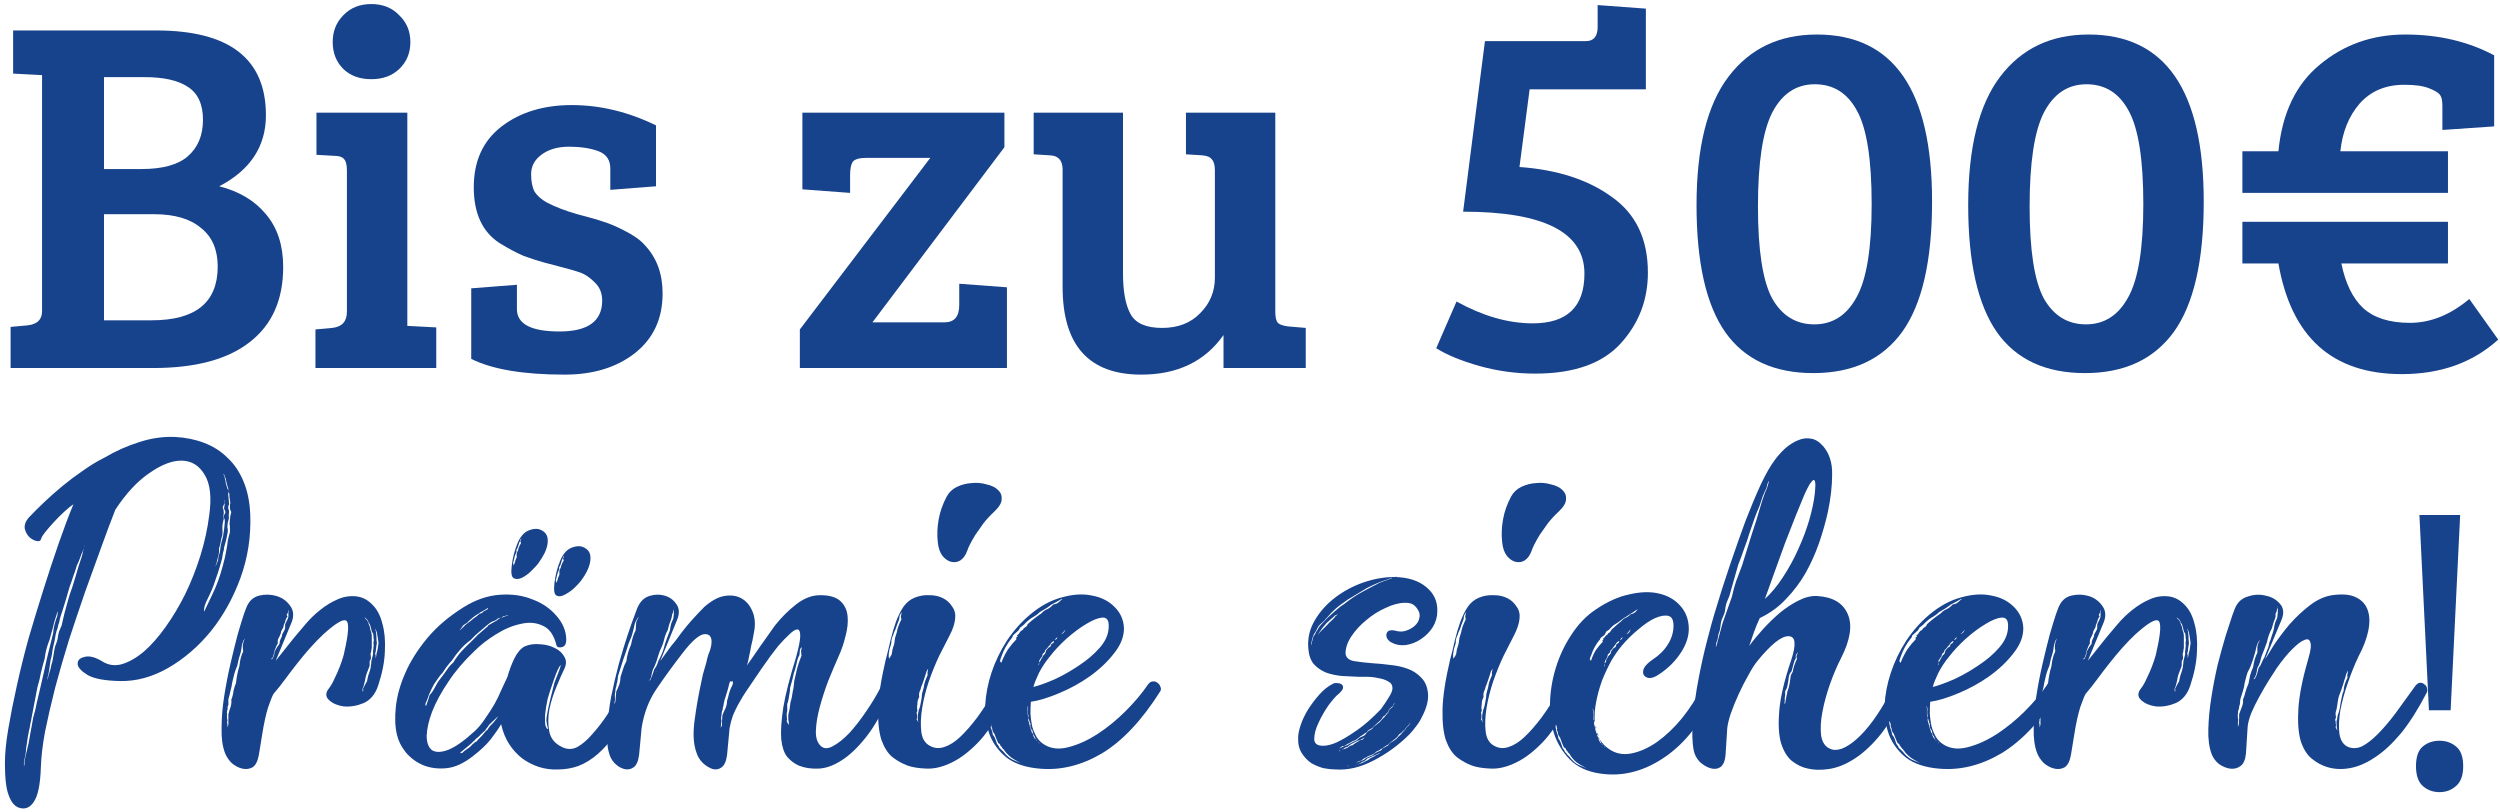 <svg xmlns="http://www.w3.org/2000/svg" width="197" height="64" viewBox="0 0 197 64" fill="none"><g clip-path="url(#clip0_1_2)"><path d="M1.035 2.4H12.315C18.075 2.4 20.955 4.627 20.955 9.08C20.955 11.533 19.728 13.4 17.275 14.68C18.848 15.08 20.075 15.813 20.955 16.88C21.862 17.947 22.315 19.333 22.315 21.04C22.315 23.627 21.435 25.6 19.675 26.96C17.942 28.32 15.408 29 12.075 29H0.835V25.76L2.155 25.64C2.928 25.56 3.315 25.187 3.315 24.52V5.92L1.035 5.8V2.4ZM8.195 16.88V25.24H11.955C15.422 25.24 17.155 23.827 17.155 21C17.155 19.667 16.715 18.653 15.835 17.96C14.982 17.24 13.755 16.88 12.155 16.88H8.195ZM8.195 6.08V13.32H11.155C12.808 13.32 14.022 12.987 14.795 12.32C15.595 11.627 15.995 10.667 15.995 9.44C15.995 8.213 15.595 7.347 14.795 6.84C14.022 6.333 12.902 6.08 11.435 6.08H8.195Z" fill="#17428C"></path><path d="M32.097 8.88V25.68L34.377 25.8V29H24.857V25.96L26.177 25.84C26.951 25.76 27.337 25.333 27.337 24.56V13.44C27.337 12.987 27.257 12.68 27.097 12.52C26.964 12.36 26.711 12.28 26.337 12.28L24.937 12.2V8.88H32.097ZM27.057 5.44C26.497 4.88 26.217 4.173 26.217 3.32C26.217 2.467 26.497 1.76 27.057 1.2C27.617 0.613 28.351 0.32 29.257 0.32C30.164 0.32 30.897 0.613 31.457 1.2C32.044 1.76 32.337 2.467 32.337 3.32C32.337 4.173 32.044 4.88 31.457 5.44C30.897 5.973 30.164 6.24 29.257 6.24C28.351 6.24 27.617 5.973 27.057 5.44Z" fill="#17428C"></path><path d="M47.173 11.92C46.533 11.68 45.76 11.56 44.853 11.56C43.947 11.56 43.213 11.773 42.653 12.2C42.12 12.6 41.853 13.107 41.853 13.72C41.853 14.307 41.947 14.773 42.133 15.12C42.347 15.44 42.667 15.72 43.093 15.96C43.76 16.307 44.56 16.613 45.493 16.88C46.427 17.12 47.12 17.32 47.573 17.48C48.027 17.613 48.587 17.853 49.253 18.2C49.947 18.547 50.467 18.92 50.813 19.32C51.747 20.307 52.213 21.573 52.213 23.12C52.213 25.12 51.48 26.693 50.013 27.84C48.573 28.96 46.733 29.52 44.493 29.52C41.24 29.52 38.787 29.107 37.133 28.28V22.72L40.733 22.44V24.36C40.733 25.533 41.853 26.12 44.093 26.12C46.333 26.12 47.453 25.307 47.453 23.68C47.453 23.093 47.253 22.613 46.853 22.24C46.48 21.867 46.107 21.613 45.733 21.48C45.36 21.347 44.907 21.213 44.373 21.08C43.867 20.947 43.36 20.813 42.853 20.68C42.373 20.547 41.84 20.373 41.253 20.16C40.693 19.92 40.067 19.587 39.373 19.16C38.013 18.28 37.333 16.813 37.333 14.76C37.333 12.68 38.067 11.08 39.533 9.96C41 8.84 42.84 8.28 45.053 8.28C47.293 8.28 49.507 8.813 51.693 9.88V14.68L48.093 14.96V13.28C48.093 12.613 47.787 12.16 47.173 11.92Z" fill="#17428C"></path><path d="M79.348 29H63.028V25.96L73.308 12.44H68.268C67.708 12.44 67.348 12.547 67.188 12.76C67.055 12.973 66.988 13.32 66.988 13.8V15.2L63.228 14.92V8.88H79.148V11.6L68.748 25.4H74.428C75.201 25.4 75.588 24.947 75.588 24.04V22.36L79.348 22.64V29Z" fill="#17428C"></path><path d="M102.893 25.84V29H96.413V26.4C94.947 28.48 92.787 29.52 89.933 29.52C85.8 29.52 83.733 27.213 83.733 22.6V13.36C83.733 12.64 83.4 12.267 82.733 12.24L81.453 12.16V8.88H88.493V21.56C88.493 22.973 88.693 24.04 89.093 24.76C89.493 25.48 90.32 25.84 91.573 25.84C92.827 25.84 93.827 25.453 94.573 24.68C95.347 23.907 95.733 22.973 95.733 21.88V13.44C95.733 13.013 95.653 12.72 95.493 12.56C95.36 12.373 95.107 12.267 94.733 12.24L93.453 12.16V8.88H100.493V24.56C100.493 24.987 100.56 25.28 100.693 25.44C100.827 25.573 101.093 25.667 101.493 25.72L102.893 25.84Z" fill="#17428C"></path><path d="M129.694 7.04H120.534L119.734 13.16C122.721 13.373 125.147 14.16 127.014 15.52C128.907 16.853 129.854 18.84 129.854 21.48C129.854 23.64 129.134 25.507 127.694 27.08C126.254 28.653 124.014 29.44 120.974 29.44C119.481 29.44 118.014 29.24 116.574 28.84C115.161 28.44 114.027 27.973 113.174 27.44L114.774 23.76C116.854 24.907 118.854 25.48 120.774 25.48C123.494 25.48 124.854 24.173 124.854 21.56C124.854 18.307 121.667 16.68 115.294 16.68L117.014 3.24H124.974C125.587 3.24 125.894 2.867 125.894 2.12V0.4L129.694 0.68V7.04Z" fill="#17428C"></path><path d="M143.167 2.72C149.221 2.72 152.247 7.107 152.247 15.88C152.247 20.547 151.461 23.973 149.887 26.16C148.314 28.32 145.981 29.4 142.887 29.4C139.794 29.4 137.487 28.333 135.967 26.2C134.447 24.04 133.687 20.693 133.687 16.16C133.687 11.627 134.527 8.253 136.207 6.04C137.887 3.827 140.207 2.72 143.167 2.72ZM139.647 23.52C140.421 24.88 141.527 25.56 142.967 25.56C144.407 25.56 145.514 24.853 146.287 23.44C147.087 22.027 147.487 19.573 147.487 16.08C147.487 12.56 147.101 10.107 146.327 8.72C145.581 7.333 144.474 6.64 143.007 6.64C141.541 6.64 140.421 7.387 139.647 8.88C138.901 10.347 138.527 12.813 138.527 16.28C138.527 19.72 138.901 22.133 139.647 23.52Z" fill="#17428C"></path><path d="M164.574 2.72C170.627 2.72 173.654 7.107 173.654 15.88C173.654 20.547 172.867 23.973 171.294 26.16C169.72 28.32 167.387 29.4 164.294 29.4C161.2 29.4 158.894 28.333 157.374 26.2C155.854 24.04 155.094 20.693 155.094 16.16C155.094 11.627 155.934 8.253 157.614 6.04C159.294 3.827 161.614 2.72 164.574 2.72ZM161.054 23.52C161.827 24.88 162.934 25.56 164.374 25.56C165.814 25.56 166.92 24.853 167.694 23.44C168.494 22.027 168.894 19.573 168.894 16.08C168.894 12.56 168.507 10.107 167.734 8.72C166.987 7.333 165.88 6.64 164.414 6.64C162.947 6.64 161.827 7.387 161.054 8.88C160.307 10.347 159.934 12.813 159.934 16.28C159.934 19.72 160.307 22.133 161.054 23.52Z" fill="#17428C"></path><path d="M189.46 6.68C187.993 6.68 186.82 7.173 185.94 8.16C185.087 9.147 184.58 10.4 184.42 11.92H192.9V15.2H176.7V11.92H179.54C179.833 8.907 180.927 6.627 182.82 5.08C184.713 3.507 186.953 2.72 189.54 2.72C192.153 2.72 194.487 3.267 196.54 4.36V9.96L192.46 10.24V8.36C192.46 7.96 192.407 7.68 192.3 7.52C192.193 7.333 191.9 7.147 191.42 6.96C190.967 6.773 190.313 6.68 189.46 6.68ZM176.7 20.76V17.48H192.9V20.76H184.5C184.82 22.333 185.393 23.507 186.22 24.28C187.073 25.053 188.3 25.44 189.9 25.44C191.527 25.44 193.087 24.813 194.58 23.56L196.86 26.76C194.86 28.573 192.327 29.48 189.26 29.48C183.793 29.48 180.553 26.573 179.54 20.76H176.7Z" fill="#17428C"></path><path d="M8.22 36.067C9.131 35.533 10.053 35.122 10.987 34.833C11.942 34.522 12.887 34.389 13.82 34.433C14.642 34.478 15.398 34.633 16.087 34.9C16.798 35.167 17.409 35.556 17.92 36.067C18.453 36.556 18.876 37.178 19.187 37.933C19.498 38.667 19.676 39.533 19.72 40.533C19.787 42.267 19.531 43.933 18.953 45.533C18.376 47.111 17.598 48.511 16.62 49.733C15.642 50.933 14.52 51.9 13.253 52.633C12.009 53.344 10.753 53.689 9.487 53.667C8.287 53.645 7.431 53.489 6.92 53.2C6.409 52.889 6.142 52.6 6.12 52.333C6.098 52.044 6.276 51.856 6.653 51.767C7.031 51.656 7.509 51.778 8.087 52.133C8.553 52.422 9.065 52.489 9.62 52.333C10.198 52.156 10.776 51.822 11.353 51.333C11.931 50.822 12.498 50.178 13.053 49.4C13.609 48.622 14.12 47.767 14.587 46.833C15.053 45.878 15.453 44.867 15.787 43.8C16.12 42.733 16.353 41.667 16.487 40.6C16.687 39.178 16.564 38.111 16.12 37.4C15.698 36.689 15.109 36.322 14.353 36.3C13.598 36.278 12.742 36.6 11.787 37.267C10.831 37.911 9.931 38.878 9.087 40.167C8.753 41.011 8.387 41.989 7.987 43.1C7.587 44.189 7.165 45.356 6.72 46.6C6.298 47.822 5.876 49.078 5.453 50.367C5.053 51.656 4.687 52.922 4.353 54.167C4.042 55.389 3.776 56.544 3.553 57.633C3.353 58.722 3.242 59.667 3.22 60.467C3.176 61.822 2.987 62.733 2.653 63.2C2.342 63.667 1.942 63.811 1.453 63.633C1.12 63.5 0.864 63.178 0.687 62.667C0.487 62.178 0.387 61.333 0.387 60.133C0.387 59.378 0.476 58.478 0.653 57.433C0.831 56.389 1.053 55.267 1.32 54.067C1.587 52.844 1.898 51.589 2.253 50.3C2.631 49.011 3.02 47.733 3.42 46.467C3.82 45.2 4.22 43.989 4.62 42.833C5.02 41.678 5.409 40.645 5.787 39.733C5.587 39.867 5.342 40.067 5.053 40.333C4.787 40.578 4.52 40.844 4.253 41.133C4.009 41.4 3.787 41.656 3.587 41.9C3.387 42.145 3.276 42.322 3.253 42.433C3.209 42.611 3.087 42.678 2.887 42.633C2.687 42.589 2.498 42.489 2.32 42.333C2.142 42.156 2.02 41.933 1.953 41.667C1.909 41.378 2.009 41.089 2.253 40.8C2.609 40.422 3.009 40.022 3.453 39.6C3.92 39.156 4.409 38.722 4.92 38.3C5.431 37.878 5.965 37.478 6.52 37.1C7.076 36.7 7.642 36.356 8.22 36.067ZM2.62 56.533C2.731 56.178 2.82 55.811 2.887 55.433C2.976 55.033 3.064 54.656 3.153 54.3C3.353 53.456 3.531 52.667 3.687 51.933C3.865 51.2 4.031 50.522 4.187 49.9C4.209 49.611 4.253 49.356 4.32 49.133C4.387 48.889 4.453 48.689 4.52 48.533L4.553 48.167C4.509 48.233 4.476 48.333 4.453 48.467C4.387 48.645 4.32 48.856 4.253 49.1C4.209 49.322 4.142 49.578 4.053 49.867C3.987 50.178 3.887 50.5 3.753 50.833C3.642 51.167 3.564 51.522 3.52 51.9C3.409 52.278 3.309 52.656 3.22 53.033C3.153 53.411 3.064 53.778 2.953 54.133L2.487 56.567C2.465 56.722 2.431 56.889 2.387 57.067C2.365 57.245 2.331 57.411 2.287 57.567C2.242 57.767 2.209 57.944 2.187 58.1L2.12 58.567C2.098 58.722 2.076 58.867 2.053 59C2.053 59.111 2.042 59.245 2.02 59.4C1.976 59.645 1.931 59.833 1.887 59.967V60.4C1.909 60.333 1.92 60.278 1.92 60.233C1.942 60.189 1.942 60.111 1.92 60L2.253 58.567L2.62 56.533ZM18.02 40.633C18.042 40.722 18.042 40.822 18.02 40.933C17.998 41.022 17.976 41.1 17.953 41.167C17.931 41.3 17.92 41.422 17.92 41.533C17.942 41.645 17.953 41.767 17.953 41.9C17.887 42.3 17.787 42.722 17.653 43.167C17.653 43.3 17.631 43.411 17.587 43.5C17.564 43.589 17.542 43.711 17.52 43.867C17.52 43.956 17.498 44.056 17.453 44.167C17.431 44.278 17.398 44.4 17.353 44.533C17.242 44.933 17.109 45.344 16.953 45.767C16.82 46.189 16.631 46.645 16.387 47.133C16.142 47.6 16.042 47.956 16.087 48.2C16.198 47.978 16.409 47.533 16.72 46.867C17.053 46.2 17.331 45.444 17.553 44.6C17.687 44.133 17.787 43.689 17.853 43.267C17.898 43.022 17.931 42.8 17.953 42.6C17.998 42.378 18.053 42.156 18.12 41.933V41.6C18.12 41.489 18.109 41.378 18.087 41.267L18.153 40.633L18.22 40.367C18.22 40.322 18.198 40.267 18.153 40.2C18.131 40.133 18.12 40.078 18.12 40.033V39.767C18.142 39.7 18.153 39.656 18.153 39.633L18.087 39.2C18.064 39.089 18.064 39 18.087 38.933C18.042 38.867 18.009 38.8 17.987 38.733C17.987 38.667 17.987 38.589 17.987 38.5L17.853 38.067C17.853 38 17.842 37.944 17.82 37.9C17.82 37.833 17.809 37.767 17.787 37.7C17.765 37.656 17.742 37.622 17.72 37.6L17.687 37.433C17.62 37.389 17.587 37.356 17.587 37.333C17.587 37.378 17.609 37.422 17.653 37.467L17.72 37.7C17.765 37.811 17.787 37.933 17.787 38.067L17.92 38.5C17.965 38.567 17.987 38.645 17.987 38.733V39.067C17.987 39.111 17.998 39.156 18.02 39.2C17.998 39.222 17.998 39.267 18.02 39.333L18.053 39.733L17.987 39.9V40C17.987 40.067 17.998 40.122 18.02 40.167C18.042 40.211 18.053 40.267 18.053 40.333L18.02 40.633ZM6.187 44.633C6.276 44.389 6.353 44.156 6.42 43.933C6.487 43.711 6.531 43.533 6.553 43.4C6.576 43.356 6.587 43.3 6.587 43.233C6.564 43.278 6.553 43.322 6.553 43.367C6.465 43.544 6.387 43.733 6.32 43.933C6.253 44.133 6.165 44.344 6.053 44.567C5.987 44.811 5.898 45.078 5.787 45.367C5.698 45.656 5.598 45.944 5.487 46.233C5.398 46.567 5.298 46.911 5.187 47.267C5.076 47.6 4.976 47.922 4.887 48.233C4.82 48.411 4.764 48.589 4.72 48.767C4.698 48.922 4.653 49.089 4.587 49.267C4.564 49.422 4.52 49.578 4.453 49.733C4.409 49.889 4.376 50.044 4.353 50.2C4.331 50.378 4.298 50.544 4.253 50.7C4.209 50.856 4.176 51 4.153 51.133C4.131 51.289 4.109 51.444 4.087 51.6C4.064 51.733 4.031 51.867 3.987 52C3.942 52.267 3.909 52.5 3.887 52.7C3.865 52.878 3.831 53.056 3.787 53.233C3.764 53.3 3.753 53.367 3.753 53.433V53.6L3.82 53.233C3.842 53.189 3.865 53.122 3.887 53.033C3.909 52.922 3.942 52.811 3.987 52.7C4.009 52.567 4.031 52.456 4.053 52.367C4.098 52.256 4.131 52.133 4.153 52C4.176 51.889 4.198 51.756 4.22 51.6C4.242 51.444 4.264 51.311 4.287 51.2C4.309 51.044 4.353 50.889 4.42 50.733C4.487 50.578 4.531 50.422 4.553 50.267C4.576 50.089 4.609 49.922 4.653 49.767C4.72 49.611 4.787 49.456 4.853 49.3L5.087 48.3C5.176 47.967 5.264 47.645 5.353 47.333C5.442 47 5.553 46.656 5.687 46.3L5.953 45.433C6.042 45.145 6.12 44.878 6.187 44.633ZM17.653 39.367C17.653 39.411 17.665 39.467 17.687 39.533C17.687 39.578 17.698 39.611 17.72 39.633C17.676 39.722 17.631 39.8 17.587 39.867C17.564 39.911 17.553 39.967 17.553 40.033C17.598 40.1 17.62 40.178 17.62 40.267C17.642 40.356 17.642 40.444 17.62 40.533C17.598 40.622 17.598 40.711 17.62 40.8C17.642 40.867 17.631 40.956 17.587 41.067C17.542 41.245 17.52 41.422 17.52 41.6C17.542 41.778 17.542 41.967 17.52 42.167C17.453 42.367 17.409 42.556 17.387 42.733C17.364 42.889 17.32 43.056 17.253 43.233C17.276 43.411 17.265 43.578 17.22 43.733C17.176 43.867 17.142 44.011 17.12 44.167L16.987 44.6L17.02 44.567C17.064 44.433 17.12 44.3 17.187 44.167C17.187 44.011 17.209 43.867 17.253 43.733C17.32 43.578 17.353 43.422 17.353 43.267C17.376 43.089 17.409 42.911 17.453 42.733L17.587 42.2C17.653 41.8 17.698 41.433 17.72 41.1C17.72 40.989 17.698 40.889 17.653 40.8C17.631 40.711 17.642 40.622 17.687 40.533C17.753 40.444 17.776 40.367 17.753 40.3C17.731 40.233 17.698 40.156 17.653 40.067L17.72 39.667V39.633C17.72 39.567 17.698 39.478 17.653 39.367ZM6.687 42.967L6.62 43.067V43.1C6.642 43.056 6.665 43.011 6.687 42.967Z" fill="#17428C"></path><path d="M29.795 54.033C29.573 54.7 29.195 55.156 28.662 55.4C28.128 55.622 27.606 55.711 27.095 55.667C26.606 55.6 26.217 55.433 25.928 55.167C25.64 54.9 25.64 54.589 25.928 54.233C26.084 54.033 26.228 53.778 26.362 53.467C26.517 53.156 26.651 52.856 26.762 52.567C26.873 52.278 26.962 52.022 27.028 51.8C27.095 51.578 27.128 51.444 27.128 51.4C27.484 49.867 27.528 49.033 27.262 48.9C27.017 48.767 26.417 49.133 25.462 50C25.128 50.311 24.784 50.667 24.428 51.067C24.095 51.444 23.762 51.844 23.428 52.267C23.095 52.689 22.773 53.111 22.462 53.533C22.151 53.956 21.851 54.333 21.562 54.667C21.473 54.8 21.328 55.156 21.128 55.733C20.951 56.311 20.795 57.022 20.662 57.867L20.395 59.5C20.306 59.989 20.14 60.311 19.895 60.467C19.651 60.6 19.384 60.633 19.095 60.567C18.806 60.5 18.528 60.356 18.262 60.133C18.017 59.889 17.84 59.622 17.728 59.333C17.528 58.8 17.439 58.145 17.462 57.367C17.462 56.567 17.528 55.745 17.662 54.9C17.795 54.033 17.962 53.167 18.162 52.3C18.362 51.433 18.551 50.667 18.728 50C18.928 49.311 19.095 48.767 19.228 48.367C19.384 47.944 19.462 47.745 19.462 47.767C19.662 47.322 19.984 47.044 20.428 46.933C20.895 46.822 21.351 46.833 21.795 46.967C22.239 47.1 22.595 47.356 22.862 47.733C23.128 48.089 23.173 48.511 22.995 49L21.728 52.067L23.162 50.267C23.428 49.956 23.728 49.6 24.062 49.2C24.417 48.778 24.806 48.4 25.228 48.067C25.673 47.711 26.128 47.433 26.595 47.233C27.084 47.011 27.595 46.933 28.128 47C28.595 47.067 29.006 47.289 29.362 47.667C29.717 48.022 29.973 48.511 30.128 49.133C30.306 49.756 30.373 50.478 30.328 51.3C30.306 52.122 30.128 53.033 29.795 54.033ZM18.228 55.133C18.317 54.911 18.373 54.689 18.395 54.467C18.439 54.245 18.506 54.033 18.595 53.833C18.617 53.611 18.651 53.389 18.695 53.167C18.739 52.922 18.795 52.7 18.862 52.5C18.906 52.033 19.006 51.645 19.162 51.333C19.14 51.133 19.128 50.978 19.128 50.867C19.151 50.733 19.173 50.622 19.195 50.533C19.239 50.467 19.284 50.389 19.328 50.3C19.284 50.344 19.228 50.411 19.162 50.5L19.062 50.833C19.04 50.967 19.017 51.122 18.995 51.3C18.951 51.478 18.895 51.667 18.828 51.867C18.784 52.044 18.739 52.245 18.695 52.467C18.606 52.667 18.528 52.878 18.462 53.1C18.417 53.3 18.362 53.533 18.295 53.8C18.273 54 18.228 54.211 18.162 54.433C18.117 54.656 18.062 54.878 17.995 55.1C17.995 55.211 17.995 55.311 17.995 55.4C18.017 55.489 17.995 55.589 17.928 55.7C17.951 55.811 17.939 55.911 17.895 56C17.873 56.089 17.873 56.178 17.895 56.267C17.873 56.467 17.884 56.633 17.928 56.767C17.906 56.833 17.895 56.9 17.895 56.967C17.917 57.011 17.928 57.067 17.928 57.133V57.333C17.951 57.245 17.973 57.167 17.995 57.1V56.3C18.04 56.1 18.095 55.911 18.162 55.733C18.228 55.533 18.251 55.333 18.228 55.133ZM28.562 54.3C28.562 54.322 28.562 54.356 28.562 54.4C28.584 54.422 28.595 54.456 28.595 54.5C28.617 54.478 28.628 54.456 28.628 54.433C28.628 54.389 28.617 54.344 28.595 54.3C28.64 54.211 28.684 54.122 28.728 54.033C28.795 53.922 28.862 53.8 28.928 53.667C28.951 53.511 28.984 53.356 29.028 53.2C29.095 53.044 29.151 52.867 29.195 52.667C29.217 52.6 29.228 52.522 29.228 52.433C29.251 52.322 29.262 52.211 29.262 52.1L29.395 51.567C29.395 51.478 29.395 51.389 29.395 51.3C29.417 51.189 29.428 51.089 29.428 51C29.451 50.889 29.451 50.789 29.428 50.7C29.428 50.611 29.439 50.522 29.462 50.433C29.439 50.322 29.428 50.222 29.428 50.133C29.428 50.044 29.417 49.967 29.395 49.9C29.351 49.856 29.317 49.811 29.295 49.767C29.295 49.722 29.284 49.678 29.262 49.633C29.262 49.567 29.239 49.478 29.195 49.367C29.195 49.322 29.173 49.256 29.128 49.167C29.106 49.122 29.084 49.1 29.062 49.1C29.062 49.078 29.051 49.044 29.028 49C29.006 48.933 28.984 48.889 28.962 48.867C28.939 48.822 28.895 48.778 28.828 48.733L28.695 48.6C28.739 48.645 28.773 48.7 28.795 48.767C28.906 48.833 28.973 48.922 28.995 49.033C29.017 49.056 29.028 49.078 29.028 49.1C29.028 49.122 29.04 49.156 29.062 49.2C29.106 49.289 29.128 49.344 29.128 49.367C29.151 49.411 29.162 49.456 29.162 49.5C29.162 49.544 29.173 49.589 29.195 49.633C29.195 49.678 29.206 49.722 29.228 49.767C29.251 49.789 29.262 49.822 29.262 49.867C29.284 49.956 29.295 50.044 29.295 50.133V50.967C29.295 51.056 29.284 51.145 29.262 51.233C29.262 51.322 29.239 51.422 29.195 51.533C29.217 51.622 29.228 51.722 29.228 51.833C29.228 51.922 29.195 52.011 29.128 52.1V52.4C29.128 52.489 29.106 52.567 29.062 52.633C28.995 52.833 28.928 53.011 28.862 53.167C28.817 53.322 28.784 53.478 28.762 53.633C28.695 53.944 28.628 54.167 28.562 54.3ZM21.328 51.967L21.428 51.933C21.473 51.911 21.495 51.889 21.495 51.867C21.495 51.844 21.506 51.822 21.528 51.8C21.595 51.689 21.628 51.544 21.628 51.367C21.695 51.256 21.751 51.156 21.795 51.067C21.862 50.956 21.939 50.844 22.028 50.733C22.028 50.578 22.062 50.444 22.128 50.333C22.195 50.222 22.228 50.111 22.228 50C22.317 49.844 22.384 49.722 22.428 49.633C22.473 49.522 22.484 49.389 22.462 49.233C22.484 49.145 22.528 49.044 22.595 48.933C22.662 48.8 22.706 48.689 22.728 48.6V48.067L22.695 48.133V48.233C22.695 48.256 22.684 48.289 22.662 48.333C22.617 48.378 22.595 48.422 22.595 48.467C22.595 48.489 22.617 48.522 22.662 48.567C22.573 48.678 22.517 48.789 22.495 48.9C22.473 49.011 22.428 49.122 22.362 49.233C22.362 49.367 22.317 49.489 22.228 49.6C22.162 49.711 22.128 49.811 22.128 49.9C22.062 50.078 21.995 50.222 21.928 50.333C21.884 50.444 21.873 50.567 21.895 50.7C21.828 50.789 21.773 50.9 21.728 51.033C21.684 51.145 21.64 51.256 21.595 51.367C21.595 51.433 21.584 51.511 21.562 51.6C21.54 51.667 21.517 51.733 21.495 51.8L21.328 51.967ZM29.628 51.767C29.651 51.722 29.662 51.645 29.662 51.533C29.706 51.4 29.739 51.267 29.762 51.133C29.784 51 29.806 50.844 29.828 50.667C29.784 50.311 29.739 50.033 29.695 49.833C29.651 49.7 29.606 49.6 29.562 49.533C29.562 49.578 29.573 49.622 29.595 49.667C29.617 49.711 29.628 49.767 29.628 49.833C29.651 49.944 29.662 50.078 29.662 50.233C29.662 50.367 29.673 50.511 29.695 50.667C29.673 50.822 29.651 50.978 29.628 51.133C29.628 51.267 29.606 51.389 29.562 51.5C29.606 51.633 29.617 51.722 29.595 51.767V51.867C29.595 51.844 29.606 51.811 29.628 51.767Z" fill="#17428C"></path><path d="M41.355 50.933C41.711 50.778 42.111 50.722 42.556 50.767C43 50.789 43.389 50.889 43.722 51.067C44.056 51.222 44.3 51.444 44.456 51.733C44.633 52 44.644 52.311 44.489 52.667C44.311 53.022 44.1 53.5 43.855 54.1C43.611 54.678 43.422 55.278 43.289 55.9C43.178 56.522 43.178 57.111 43.289 57.667C43.4 58.2 43.733 58.6 44.289 58.867C44.689 59.067 45.089 59.067 45.489 58.867C45.889 58.645 46.289 58.3 46.689 57.833C47.111 57.367 47.533 56.811 47.956 56.167C48.4 55.522 48.855 54.856 49.322 54.167C49.411 54.011 49.522 53.933 49.656 53.933C49.811 53.933 49.944 53.978 50.056 54.067C50.167 54.133 50.255 54.233 50.322 54.367C50.389 54.478 50.4 54.589 50.355 54.7C49.778 55.833 49.222 56.789 48.689 57.567C48.178 58.322 47.656 58.933 47.122 59.4C46.611 59.844 46.089 60.167 45.556 60.367C45.044 60.544 44.511 60.633 43.956 60.633C43.444 60.656 42.944 60.589 42.456 60.433C41.989 60.278 41.556 60.056 41.156 59.767C40.755 59.456 40.411 59.078 40.122 58.633C39.833 58.189 39.622 57.667 39.489 57.067C39.311 57.378 39.044 57.767 38.689 58.233C38.333 58.678 37.867 59.122 37.289 59.567C36.556 60.145 35.855 60.467 35.189 60.533C34.522 60.6 33.911 60.522 33.355 60.3C32.822 60.078 32.367 59.745 31.989 59.3C31.633 58.856 31.4 58.4 31.289 57.933C31.133 57.311 31.1 56.578 31.189 55.733C31.278 54.867 31.522 53.978 31.922 53.067C32.322 52.133 32.9 51.211 33.656 50.3C34.411 49.389 35.378 48.567 36.556 47.833C37.489 47.256 38.433 46.933 39.389 46.867C40.344 46.8 41.2 46.922 41.956 47.233C42.733 47.522 43.367 47.956 43.855 48.533C44.344 49.089 44.6 49.7 44.622 50.367C44.622 50.567 44.589 50.722 44.522 50.833C44.456 50.922 44.367 50.978 44.255 51C44.167 51.022 44.078 51.022 43.989 51C43.9 50.956 43.855 50.911 43.855 50.867C43.656 50.044 43.289 49.522 42.755 49.3C42.244 49.056 41.667 49.011 41.022 49.167C40.378 49.3 39.722 49.578 39.056 50C38.411 50.4 37.855 50.833 37.389 51.3C36.567 52.078 35.878 52.889 35.322 53.733C34.767 54.556 34.344 55.333 34.056 56.067C33.789 56.778 33.644 57.411 33.622 57.967C33.622 58.5 33.755 58.878 34.022 59.1C34.311 59.3 34.733 59.3 35.289 59.1C35.867 58.878 36.578 58.378 37.422 57.6C37.711 57.333 37.978 57.011 38.222 56.633C38.489 56.256 38.733 55.878 38.956 55.5C39.178 55.1 39.367 54.711 39.522 54.333C39.7 53.956 39.855 53.622 39.989 53.333C40.122 52.844 40.3 52.367 40.522 51.9C40.767 51.411 41.044 51.089 41.355 50.933ZM33.855 54.767C34.011 54.611 34.156 54.4 34.289 54.133C34.422 53.867 34.556 53.656 34.689 53.5C34.822 53.322 34.922 53.189 34.989 53.1L35.322 52.633C35.433 52.478 35.567 52.333 35.722 52.2C35.922 51.867 36.144 51.567 36.389 51.3C36.633 51.033 36.889 50.778 37.156 50.533C37.267 50.422 37.378 50.311 37.489 50.2C37.6 50.067 37.744 49.933 37.922 49.8C38.011 49.711 38.111 49.622 38.222 49.533C38.355 49.444 38.444 49.356 38.489 49.267L39.189 48.867C39.211 48.822 39.255 48.789 39.322 48.767L39.456 48.667C39.389 48.689 39.322 48.711 39.255 48.733C39.211 48.733 39.167 48.767 39.122 48.833C39.056 48.878 38.956 48.922 38.822 48.967C38.711 49.011 38.589 49.089 38.456 49.2C38.278 49.356 38.056 49.544 37.789 49.767C37.544 49.967 37.311 50.189 37.089 50.433C36.755 50.678 36.478 50.933 36.255 51.2C36.033 51.444 35.822 51.722 35.622 52.033C35.333 52.344 35.089 52.667 34.889 53C34.778 53.111 34.667 53.245 34.556 53.4C34.444 53.556 34.322 53.733 34.189 53.933C34.078 54.133 33.944 54.411 33.789 54.767C33.767 54.878 33.722 55 33.656 55.133C33.633 55.222 33.6 55.3 33.556 55.367C33.533 55.411 33.522 55.489 33.522 55.6H33.589L33.722 55.2C33.744 55.133 33.767 55.067 33.789 55C33.811 54.911 33.833 54.833 33.855 54.767ZM43.689 53.8C44.022 52.978 44.189 52.511 44.189 52.4C44.056 52.511 43.878 52.889 43.656 53.533C43.433 54.156 43.267 54.667 43.156 55.067C43.067 55.467 43 55.878 42.956 56.3C42.933 56.722 42.944 57.022 42.989 57.2C43.056 57.356 43.1 57.433 43.122 57.433H43.189C43.144 57.3 43.1 57.089 43.056 56.8C43.033 56.511 43.244 55.511 43.689 53.8ZM38.289 57.6C38.378 57.556 38.433 57.5 38.456 57.433C38.5 57.367 38.556 57.289 38.622 57.2C38.867 56.978 39.078 56.722 39.255 56.433C39.011 56.656 38.767 56.889 38.522 57.133C38.478 57.222 38.433 57.289 38.389 57.333C38.344 57.378 38.3 57.444 38.255 57.533L37.855 57.9C37.811 57.967 37.744 58.033 37.656 58.1C37.589 58.145 37.533 58.189 37.489 58.233C37.422 58.322 37.355 58.389 37.289 58.433C37.244 58.478 37.189 58.533 37.122 58.6L36.722 58.933C36.589 59.044 36.467 59.145 36.355 59.233C36.222 59.344 36.244 59.378 36.422 59.333C36.533 59.222 36.656 59.122 36.789 59.033C36.944 58.944 37.089 58.822 37.222 58.667C37.355 58.533 37.478 58.444 37.589 58.4C37.633 58.311 37.689 58.245 37.755 58.2C37.822 58.133 37.889 58.067 37.956 58L38.289 57.6ZM38.255 48.1C38.3 48.078 38.344 48.056 38.389 48.033C38.433 47.989 38.456 47.956 38.456 47.933L38.489 47.9H38.456C38.433 47.922 38.4 47.944 38.355 47.967C38.311 47.989 38.255 48.022 38.189 48.067C38.122 48.111 38.044 48.156 37.956 48.2C37.889 48.222 37.822 48.267 37.755 48.333C37.689 48.378 37.611 48.422 37.522 48.467C37.456 48.511 37.367 48.578 37.255 48.667C37.167 48.733 37.089 48.8 37.022 48.867C36.956 48.911 36.889 48.978 36.822 49.067C36.711 49.133 36.622 49.189 36.556 49.233C36.489 49.278 36.444 49.333 36.422 49.4C36.378 49.467 36.333 49.522 36.289 49.567L36.189 49.667C36.255 49.645 36.355 49.567 36.489 49.433C36.578 49.322 36.7 49.211 36.855 49.1C37.011 48.989 37.167 48.867 37.322 48.733C37.411 48.667 37.489 48.611 37.556 48.567C37.644 48.5 37.722 48.433 37.789 48.367C37.9 48.344 37.978 48.311 38.022 48.267C38.067 48.2 38.144 48.145 38.255 48.1ZM39.656 48.633C39.7 48.611 39.755 48.589 39.822 48.567C39.889 48.522 39.944 48.5 39.989 48.5L40.056 48.467H39.956L39.822 48.533C39.778 48.556 39.744 48.567 39.722 48.567H39.656C39.611 48.589 39.578 48.611 39.556 48.633C39.533 48.656 39.511 48.667 39.489 48.667C39.533 48.667 39.589 48.656 39.656 48.633ZM41.656 41.8C42.1 41.622 42.467 41.633 42.755 41.833C43.067 42.011 43.2 42.322 43.156 42.767C43.133 43.011 43.056 43.278 42.922 43.567C42.789 43.833 42.611 44.122 42.389 44.433C42.3 44.544 42.133 44.722 41.889 44.967C41.644 45.211 41.389 45.4 41.122 45.533C40.878 45.645 40.667 45.656 40.489 45.567C40.311 45.478 40.255 45.156 40.322 44.6C40.389 44 40.533 43.422 40.755 42.867C40.978 42.311 41.278 41.956 41.656 41.8ZM45.022 43.167C45.467 42.989 45.833 43 46.122 43.2C46.433 43.378 46.567 43.689 46.522 44.133C46.478 44.622 46.222 45.178 45.755 45.8C45.667 45.911 45.5 46.089 45.255 46.333C45.011 46.556 44.755 46.733 44.489 46.867C44.244 47 44.033 47.022 43.855 46.933C43.678 46.844 43.622 46.522 43.689 45.967C43.755 45.367 43.9 44.789 44.122 44.233C44.344 43.678 44.644 43.322 45.022 43.167ZM43.922 45.733C43.944 45.667 43.967 45.589 43.989 45.5C44.033 45.411 44.067 45.333 44.089 45.267C44.067 45.133 44.067 45.022 44.089 44.933C44.133 44.844 44.167 44.778 44.189 44.733C44.211 44.578 44.289 44.389 44.422 44.167C44.378 44.078 44.367 44.011 44.389 43.967C44.411 43.9 44.433 43.844 44.456 43.8C44.389 43.844 44.355 43.9 44.355 43.967C44.355 44.011 44.333 44.056 44.289 44.1C44.267 44.167 44.233 44.278 44.189 44.433C44.144 44.567 44.1 44.656 44.056 44.7C44.078 44.789 44.067 44.878 44.022 44.967C43.978 45.033 43.944 45.122 43.922 45.233C43.9 45.3 43.878 45.389 43.855 45.5C43.855 45.589 43.833 45.645 43.789 45.667C43.811 45.733 43.822 45.778 43.822 45.8V45.933C43.889 45.844 43.922 45.778 43.922 45.733ZM40.556 44.367C40.578 44.3 40.6 44.222 40.622 44.133C40.667 44.044 40.7 43.967 40.722 43.9C40.7 43.767 40.7 43.656 40.722 43.567C40.767 43.478 40.8 43.411 40.822 43.367C40.844 43.211 40.922 43.022 41.056 42.8C41.011 42.711 41 42.645 41.022 42.6C41.044 42.533 41.067 42.478 41.089 42.433C41.022 42.478 40.989 42.533 40.989 42.6C40.989 42.645 40.967 42.689 40.922 42.733C40.9 42.8 40.867 42.911 40.822 43.067C40.778 43.2 40.733 43.289 40.689 43.333C40.711 43.422 40.7 43.511 40.656 43.6C40.611 43.667 40.578 43.756 40.556 43.867C40.533 43.933 40.511 44.022 40.489 44.133C40.489 44.222 40.467 44.278 40.422 44.3C40.444 44.367 40.456 44.411 40.456 44.433V44.567C40.522 44.478 40.556 44.411 40.556 44.367Z" fill="#17428C"></path><path d="M57.292 59.5C57.225 59.989 57.081 60.311 56.859 60.467C56.659 60.622 56.425 60.667 56.159 60.6C55.892 60.511 55.636 60.356 55.392 60.133C55.148 59.889 54.981 59.622 54.892 59.333C54.648 58.689 54.592 57.856 54.725 56.833C54.859 55.789 55.048 54.711 55.292 53.6L55.392 53.133L55.659 52.2C55.703 51.978 55.759 51.767 55.825 51.567C55.914 51.367 55.981 51.167 56.025 50.967C56.159 50.3 56.003 49.967 55.559 49.967C55.136 49.967 54.536 50.478 53.759 51.5C53.003 52.478 52.325 53.411 51.725 54.3C51.125 55.189 50.736 56.211 50.559 57.367L50.359 59.5C50.292 59.989 50.148 60.311 49.925 60.467C49.703 60.622 49.459 60.667 49.192 60.6C48.925 60.533 48.67 60.378 48.425 60.133C48.203 59.889 48.059 59.622 47.992 59.333C47.837 58.8 47.792 58.145 47.859 57.367C47.903 56.567 48.003 55.745 48.159 54.9C48.337 54.033 48.536 53.178 48.759 52.333C49.003 51.467 49.236 50.7 49.459 50.033C49.681 49.367 49.87 48.833 50.025 48.433C50.181 48.011 50.259 47.811 50.259 47.833C50.459 47.389 50.759 47.1 51.159 46.967C51.581 46.833 51.981 46.822 52.359 46.933C52.759 47.044 53.07 47.267 53.292 47.6C53.536 47.933 53.559 48.344 53.359 48.833L52.025 52.1C52.159 51.922 52.325 51.689 52.525 51.4C52.725 51.111 52.992 50.767 53.325 50.367C53.703 49.833 54.081 49.356 54.459 48.933C54.837 48.511 55.181 48.145 55.492 47.833C56.048 47.344 56.57 47.056 57.059 46.967C57.57 46.878 58.014 46.933 58.392 47.133C58.77 47.333 59.059 47.656 59.259 48.1C59.459 48.522 59.525 49.011 59.459 49.567C59.437 49.7 59.403 49.889 59.359 50.133C59.314 50.378 59.259 50.633 59.192 50.9C59.148 51.167 59.092 51.444 59.025 51.733C58.981 52 58.925 52.233 58.859 52.433C59.148 52.033 59.503 51.522 59.925 50.9C60.37 50.278 60.748 49.745 61.059 49.3C61.57 48.656 62.125 48.1 62.725 47.633C63.348 47.145 63.981 46.9 64.625 46.9C65.359 46.9 65.892 47.056 66.225 47.367C66.559 47.678 66.748 48.078 66.792 48.567C66.837 49.033 66.781 49.556 66.625 50.133C66.492 50.689 66.314 51.211 66.092 51.7C65.825 52.3 65.548 52.956 65.259 53.667C64.992 54.378 64.77 55.067 64.592 55.733C64.414 56.4 64.314 57.011 64.292 57.567C64.27 58.1 64.392 58.5 64.659 58.767C64.903 59.011 65.225 59.022 65.625 58.8C66.048 58.578 66.481 58.233 66.925 57.767C67.37 57.278 67.803 56.722 68.225 56.1C68.67 55.456 69.048 54.833 69.359 54.233C69.448 54.056 69.548 53.956 69.659 53.933C69.77 53.889 69.87 53.9 69.959 53.967C70.07 54.033 70.148 54.133 70.192 54.267C70.259 54.378 70.259 54.489 70.192 54.6C69.57 56.067 68.925 57.222 68.259 58.067C67.592 58.911 66.936 59.533 66.292 59.933C65.67 60.333 65.07 60.544 64.492 60.567C63.914 60.589 63.403 60.511 62.959 60.333C62.603 60.178 62.292 59.944 62.025 59.633C61.781 59.322 61.625 58.856 61.559 58.233C61.514 57.589 61.57 56.756 61.725 55.733C61.903 54.689 62.236 53.378 62.725 51.8C62.948 51 63.059 50.433 63.059 50.1C63.059 49.767 62.981 49.6 62.825 49.6C62.67 49.6 62.459 49.733 62.192 50C61.925 50.245 61.636 50.544 61.325 50.9C60.948 51.367 60.514 51.956 60.025 52.667C59.559 53.356 59.136 53.978 58.759 54.533C58.714 54.6 58.636 54.722 58.525 54.9C58.414 55.078 58.292 55.289 58.159 55.533C58.025 55.778 57.892 56.056 57.759 56.367C57.648 56.678 57.559 57.011 57.492 57.367L57.292 59.5ZM48.892 53.367C48.959 53.145 49.025 52.933 49.092 52.733C49.159 52.511 49.248 52.3 49.359 52.1C49.381 51.878 49.425 51.656 49.492 51.433C49.559 51.211 49.636 51 49.725 50.8C49.814 50.333 49.937 49.956 50.092 49.667L50.125 49.167C50.125 49.033 50.159 48.922 50.225 48.833C50.248 48.767 50.292 48.689 50.359 48.6C50.292 48.645 50.236 48.711 50.192 48.8C50.125 48.889 50.07 49 50.025 49.133C50.003 49.245 49.97 49.389 49.925 49.567C49.881 49.767 49.825 49.967 49.759 50.167C49.692 50.344 49.614 50.533 49.525 50.733C49.459 50.933 49.392 51.145 49.325 51.367C49.259 51.567 49.181 51.789 49.092 52.033C49.025 52.233 48.959 52.444 48.892 52.667C48.825 52.889 48.759 53.1 48.692 53.3C48.692 53.411 48.681 53.511 48.659 53.6C48.659 53.689 48.636 53.789 48.592 53.9C48.592 54.011 48.57 54.111 48.525 54.2C48.503 54.289 48.492 54.378 48.492 54.467C48.448 54.667 48.437 54.833 48.459 54.967V55.167L48.392 55.533C48.437 55.444 48.47 55.367 48.492 55.3C48.514 55.056 48.536 54.789 48.559 54.5C48.648 54.322 48.725 54.145 48.792 53.967C48.859 53.767 48.892 53.567 48.892 53.367ZM62.292 55.333C62.359 55.133 62.403 54.944 62.425 54.767C62.448 54.589 62.481 54.411 62.525 54.233C62.548 54.011 62.57 53.811 62.592 53.633C62.636 53.456 62.681 53.267 62.725 53.067C62.792 52.689 62.937 52.222 63.159 51.667C63.136 51.511 63.125 51.378 63.125 51.267C63.148 51.156 63.17 51.067 63.192 51C63.103 51.044 63.048 51.133 63.025 51.267C63.025 51.378 63.014 51.5 62.992 51.633C62.903 51.767 62.825 52 62.759 52.333C62.692 52.645 62.625 52.878 62.559 53.033C62.514 53.233 62.47 53.422 62.425 53.6C62.381 53.778 62.325 53.978 62.259 54.2C62.259 54.378 62.236 54.567 62.192 54.767C62.17 54.944 62.136 55.122 62.092 55.3C62.048 55.411 62.025 55.5 62.025 55.567C62.048 55.633 62.048 55.711 62.025 55.8C62.048 55.889 62.048 55.978 62.025 56.067C62.003 56.133 61.992 56.2 61.992 56.267C61.992 56.422 62.003 56.567 62.025 56.7C62.003 56.745 61.992 56.789 61.992 56.833C62.014 56.878 62.036 56.922 62.059 56.967L62.159 57.133V56.933C62.114 56.756 62.103 56.533 62.125 56.267C62.17 56.133 62.203 55.989 62.225 55.833C62.248 55.656 62.27 55.489 62.292 55.333ZM51.159 53.633L51.225 53.6C51.248 53.578 51.259 53.556 51.259 53.533C51.281 53.489 51.303 53.444 51.325 53.4C51.392 53.245 51.47 53.022 51.559 52.733C51.67 52.6 51.748 52.467 51.792 52.333C51.837 52.178 51.903 52.022 51.992 51.867C52.081 51.689 52.159 51.511 52.225 51.333C52.292 51.156 52.348 50.967 52.392 50.767C52.459 50.567 52.525 50.378 52.592 50.2L52.792 49.667C52.814 49.467 52.848 49.289 52.892 49.133C52.959 48.978 53.014 48.844 53.059 48.733C53.103 48.444 53.114 48.211 53.092 48.033C53.07 48.056 53.059 48.089 53.059 48.133C53.059 48.178 53.048 48.233 53.025 48.3C52.981 48.344 52.959 48.4 52.959 48.467L52.925 48.667C52.881 48.822 52.825 48.978 52.759 49.133C52.714 49.267 52.67 49.433 52.625 49.633C52.536 49.789 52.459 49.967 52.392 50.167C52.348 50.344 52.303 50.511 52.259 50.667C52.17 50.911 52.081 51.122 51.992 51.3C51.925 51.478 51.87 51.645 51.825 51.8C51.781 51.978 51.725 52.145 51.659 52.3C51.614 52.433 51.548 52.578 51.459 52.733C51.414 52.867 51.381 52.989 51.359 53.1C51.337 53.211 51.314 53.311 51.292 53.4L51.159 53.633ZM57.292 55.233C57.359 55.011 57.414 54.8 57.459 54.6C57.525 54.378 57.614 54.167 57.725 53.967C57.748 53.878 57.759 53.789 57.759 53.7H57.525L57.459 53.9C57.414 54.1 57.359 54.311 57.292 54.533C57.225 54.756 57.159 54.967 57.092 55.167C57.07 55.278 57.048 55.378 57.025 55.467C57.025 55.556 57.003 55.656 56.959 55.767C56.959 55.878 56.937 55.978 56.892 56.067C56.87 56.156 56.859 56.245 56.859 56.333C56.814 56.533 56.814 56.7 56.859 56.833C56.837 56.9 56.825 56.967 56.825 57.033L56.792 57.367C56.814 57.3 56.848 57.233 56.892 57.167C56.892 56.922 56.903 56.656 56.925 56.367C56.992 56.189 57.07 56.011 57.159 55.833C57.248 55.633 57.292 55.433 57.292 55.233ZM51.725 52.867L51.659 52.967C51.725 52.9 51.748 52.867 51.725 52.867ZM53.125 47.867L53.092 47.833L53.125 47.9V47.867Z" fill="#17428C"></path><path d="M72.066 47.1C72.443 46.944 72.832 46.878 73.232 46.9C73.632 46.9 73.988 46.978 74.299 47.133C74.61 47.289 74.855 47.511 75.032 47.8C75.232 48.067 75.31 48.389 75.266 48.767C75.221 49.167 75.077 49.6 74.832 50.067C74.61 50.511 74.343 51.033 74.032 51.633C73.743 52.233 73.466 52.911 73.199 53.667C72.954 54.4 72.777 55.111 72.666 55.8C72.555 56.489 72.532 57.111 72.599 57.667C72.666 58.2 72.888 58.567 73.266 58.767C73.621 58.967 73.999 59 74.399 58.867C74.821 58.733 75.243 58.467 75.666 58.067C76.11 57.645 76.566 57.122 77.032 56.5C77.499 55.856 77.954 55.145 78.399 54.367C78.488 54.189 78.599 54.089 78.732 54.067C78.866 54.022 78.988 54.022 79.099 54.067C79.21 54.111 79.299 54.189 79.366 54.3C79.432 54.411 79.443 54.533 79.399 54.667C78.732 56.245 78.021 57.456 77.266 58.3C76.51 59.122 75.766 59.711 75.032 60.067C74.321 60.422 73.654 60.589 73.032 60.567C72.41 60.544 71.91 60.467 71.532 60.333C71.11 60.178 70.71 59.956 70.332 59.667C69.977 59.378 69.688 58.933 69.466 58.333C69.266 57.733 69.177 56.922 69.199 55.9C69.221 54.878 69.421 53.567 69.799 51.967C69.932 51.478 70.055 50.978 70.166 50.467C70.299 49.933 70.443 49.444 70.599 49C70.777 48.533 70.977 48.133 71.199 47.8C71.443 47.467 71.732 47.233 72.066 47.1ZM73.899 42.733C73.832 42.156 73.855 41.556 73.966 40.933C74.077 40.311 74.288 39.711 74.599 39.133C74.777 38.8 75.043 38.544 75.399 38.367C75.777 38.189 76.166 38.089 76.566 38.067C76.966 38.022 77.355 38.056 77.732 38.167C78.132 38.256 78.432 38.4 78.632 38.6C78.855 38.8 78.954 39.044 78.932 39.333C78.932 39.622 78.732 39.956 78.332 40.333C78.021 40.622 77.743 40.922 77.499 41.233C77.277 41.544 77.066 41.844 76.866 42.133C76.688 42.422 76.543 42.678 76.432 42.9C76.321 43.122 76.254 43.278 76.232 43.367C76.099 43.745 75.91 44.011 75.666 44.167C75.443 44.3 75.199 44.333 74.932 44.267C74.688 44.2 74.466 44.044 74.266 43.8C74.066 43.533 73.943 43.178 73.899 42.733ZM70.266 51.567C70.288 51.433 70.31 51.3 70.332 51.167C70.377 51.011 70.421 50.867 70.466 50.733C70.488 50.556 70.51 50.4 70.532 50.267C70.577 50.111 70.621 49.967 70.666 49.833C70.71 49.544 70.832 49.2 71.032 48.8C70.988 48.667 70.977 48.567 70.999 48.5C71.021 48.411 71.043 48.322 71.066 48.233C70.999 48.322 70.943 48.411 70.899 48.5C70.877 48.567 70.866 48.656 70.866 48.767C70.821 48.878 70.754 49.056 70.666 49.3C70.599 49.522 70.532 49.689 70.466 49.8C70.421 49.956 70.366 50.1 70.299 50.233C70.254 50.367 70.232 50.522 70.232 50.7C70.188 50.833 70.143 50.978 70.099 51.133C70.077 51.289 70.055 51.422 70.032 51.533V51.733C70.032 51.778 70.043 51.833 70.066 51.9C70.154 51.767 70.221 51.656 70.266 51.567ZM72.499 55.667C72.521 55.556 72.543 55.444 72.566 55.333C72.588 55.2 72.61 55.078 72.632 54.967C72.632 54.789 72.654 54.633 72.699 54.5C72.743 54.367 72.777 54.245 72.799 54.133C72.821 53.889 72.921 53.578 73.099 53.2C73.077 53.089 73.077 53 73.099 52.933C73.121 52.867 73.132 52.789 73.132 52.7L72.999 52.933C72.977 53 72.954 53.078 72.932 53.167L72.766 53.667C72.699 53.867 72.643 54.011 72.599 54.1C72.577 54.233 72.532 54.367 72.466 54.5C72.421 54.611 72.41 54.756 72.432 54.933C72.366 55.044 72.321 55.167 72.299 55.3C72.299 55.433 72.288 55.556 72.266 55.667V55.833C72.266 55.878 72.277 55.922 72.299 55.967C72.277 56.033 72.254 56.1 72.232 56.167C72.232 56.233 72.243 56.278 72.266 56.3V56.6C72.243 56.622 72.232 56.656 72.232 56.7C72.254 56.722 72.277 56.756 72.299 56.8L72.366 56.933V56.867C72.343 56.844 72.332 56.822 72.332 56.8C72.31 56.645 72.31 56.478 72.332 56.3C72.355 56.167 72.377 56.056 72.399 55.967C72.421 55.878 72.454 55.778 72.499 55.667Z" fill="#17428C"></path><path d="M81.166 48.433C81.988 47.745 82.832 47.289 83.699 47.067C84.566 46.822 85.355 46.778 86.066 46.933C86.777 47.067 87.355 47.356 87.799 47.8C88.266 48.245 88.521 48.789 88.566 49.433C88.588 50.122 88.332 50.8 87.799 51.467C87.288 52.133 86.644 52.745 85.866 53.3C85.11 53.833 84.299 54.278 83.432 54.633C82.588 54.989 81.855 55.211 81.232 55.3C81.21 55.589 81.199 55.9 81.199 56.233C81.221 56.567 81.266 56.9 81.332 57.233C81.421 57.544 81.543 57.833 81.699 58.1C81.855 58.344 82.066 58.544 82.332 58.7C82.866 59.011 83.499 59.067 84.232 58.867C84.988 58.667 85.743 58.322 86.499 57.833C87.277 57.322 88.01 56.722 88.699 56.033C89.41 55.322 89.999 54.622 90.466 53.933C90.577 53.778 90.699 53.7 90.832 53.7C90.966 53.678 91.088 53.711 91.199 53.8C91.31 53.867 91.388 53.967 91.432 54.1C91.499 54.233 91.499 54.356 91.432 54.467C89.988 56.756 88.455 58.389 86.832 59.367C85.21 60.322 83.566 60.722 81.899 60.567C80.855 60.478 80.01 60.2 79.366 59.733C78.743 59.245 78.288 58.645 77.999 57.933C77.732 57.222 77.61 56.444 77.632 55.6C77.677 54.733 77.844 53.867 78.132 53C78.421 52.133 78.821 51.3 79.332 50.5C79.866 49.7 80.477 49.011 81.166 48.433ZM87.366 49.367C87.388 48.878 87.221 48.645 86.866 48.667C86.532 48.689 86.11 48.856 85.599 49.167C85.11 49.456 84.588 49.844 84.032 50.333C83.499 50.822 83.055 51.3 82.699 51.767C82.388 52.145 82.11 52.567 81.866 53.033C81.644 53.5 81.499 53.867 81.432 54.133C81.877 54.022 82.432 53.822 83.099 53.533C83.766 53.222 84.41 52.856 85.032 52.433C85.677 52.011 86.221 51.544 86.666 51.033C87.132 50.5 87.366 49.944 87.366 49.367ZM78.899 52.233C79.055 51.833 79.232 51.478 79.432 51.167C79.655 50.856 79.877 50.589 80.099 50.367C80.055 50.278 80.066 50.222 80.132 50.2C80.199 50.178 80.199 50.133 80.132 50.067C80.243 50 80.299 49.956 80.299 49.933C80.299 49.911 80.344 49.844 80.432 49.733C80.566 49.667 80.632 49.611 80.632 49.567C80.655 49.522 80.688 49.489 80.732 49.467C80.888 49.378 80.966 49.289 80.966 49.2C81.299 48.889 81.666 48.6 82.066 48.333C82.199 48.178 82.355 48.067 82.532 48C82.71 47.911 82.866 47.789 82.999 47.633C83.132 47.611 83.243 47.578 83.332 47.533C83.421 47.467 83.51 47.389 83.599 47.3L83.732 47.2C83.688 47.2 83.644 47.211 83.599 47.233C83.332 47.389 83.088 47.522 82.866 47.633C82.777 47.7 82.655 47.789 82.499 47.9C82.344 47.989 82.155 48.1 81.932 48.233C81.777 48.389 81.599 48.522 81.399 48.633C81.199 48.745 80.999 48.9 80.799 49.1C80.755 49.167 80.644 49.267 80.466 49.4C80.421 49.4 80.355 49.489 80.266 49.667L79.932 49.967C79.844 50.033 79.799 50.089 79.799 50.133C79.799 50.178 79.777 50.222 79.732 50.267C79.355 50.733 79.077 51.233 78.899 51.767C78.855 51.878 78.821 51.989 78.799 52.1L78.899 52.233ZM80.432 60.133C79.988 59.889 79.743 59.745 79.699 59.7C79.655 59.656 79.588 59.6 79.499 59.533C79.432 59.467 79.366 59.4 79.299 59.333C79.255 59.267 79.221 59.222 79.199 59.2C79.199 59.178 79.177 59.156 79.132 59.133C79.11 59.067 79.088 59.033 79.066 59.033C79.066 59.033 79.032 59 78.966 58.933C78.944 58.844 78.91 58.8 78.866 58.8C78.844 58.8 78.832 58.778 78.832 58.733C78.81 58.645 78.755 58.589 78.666 58.567C78.555 58.322 78.455 58.078 78.366 57.833C78.277 57.722 78.221 57.622 78.199 57.533C78.199 57.422 78.166 57.311 78.099 57.2C78.144 57.133 78.144 57.078 78.099 57.033C78.077 56.967 78.055 56.889 78.032 56.8L77.966 56.733V56.8C78.01 56.978 78.043 57.145 78.066 57.3C78.088 57.344 78.11 57.411 78.132 57.5C78.177 57.589 78.21 57.722 78.232 57.9C78.321 57.989 78.388 58.1 78.432 58.233L78.566 58.633C78.61 58.656 78.666 58.733 78.732 58.867C78.71 58.889 78.755 58.944 78.866 59.033L78.932 59.1C78.999 59.145 79.11 59.267 79.266 59.467C79.444 59.645 79.621 59.778 79.799 59.867C79.999 59.956 80.21 60.044 80.432 60.133ZM82.832 50.767C82.899 50.722 82.955 50.689 82.999 50.667C83.021 50.645 83.043 50.589 83.066 50.5C82.999 50.522 82.932 50.567 82.866 50.633C82.821 50.678 82.777 50.745 82.732 50.833C82.71 50.833 82.632 50.922 82.499 51.1L82.366 51.233C82.344 51.256 82.332 51.3 82.332 51.367C82.266 51.433 82.21 51.489 82.166 51.533C82.144 51.578 82.132 51.633 82.132 51.7C82.11 51.745 82.077 51.789 82.032 51.833C82.01 51.856 81.988 51.889 81.966 51.933C81.877 52.067 81.855 52.145 81.899 52.167C81.855 52.3 81.832 52.389 81.832 52.433C81.877 52.411 81.899 52.322 81.899 52.167C81.921 52.145 81.944 52.122 81.966 52.1C81.988 52.056 82.01 52.011 82.032 51.967C82.077 51.878 82.11 51.822 82.132 51.8C82.155 51.778 82.177 51.733 82.199 51.667L82.332 51.533C82.377 51.489 82.399 51.433 82.399 51.367C82.399 51.344 82.41 51.311 82.432 51.267C82.477 51.2 82.532 51.133 82.599 51.067C82.621 51.022 82.655 51 82.699 51C82.766 50.978 82.81 50.9 82.832 50.767ZM81.132 56.9C81.132 56.833 81.121 56.789 81.099 56.767C81.099 56.722 81.077 56.656 81.032 56.567V56.633C81.032 56.678 81.032 56.733 81.032 56.8C81.055 56.844 81.077 56.911 81.099 57C81.099 57.022 81.121 57.122 81.166 57.3C81.188 57.322 81.199 57.356 81.199 57.4C81.199 57.444 81.221 57.489 81.266 57.533C81.266 57.6 81.277 57.656 81.299 57.7C81.321 57.745 81.355 57.789 81.399 57.833C81.399 57.856 81.399 57.889 81.399 57.933C81.421 57.978 81.444 58.022 81.466 58.067C81.51 58.178 81.555 58.233 81.599 58.233C81.644 58.322 81.688 58.378 81.732 58.4C81.732 58.378 81.688 58.322 81.599 58.233C81.599 58.189 81.588 58.156 81.566 58.133C81.543 58.111 81.532 58.078 81.532 58.033C81.488 57.967 81.455 57.922 81.432 57.9C81.432 57.856 81.421 57.811 81.399 57.767C81.377 57.7 81.366 57.645 81.366 57.6C81.366 57.556 81.344 57.522 81.299 57.5C81.299 57.478 81.277 57.444 81.232 57.4C81.21 57.333 81.199 57.278 81.199 57.233C81.177 57.167 81.177 57.122 81.199 57.1C81.221 57.056 81.199 56.989 81.132 56.9ZM81.032 56.467C81.055 56.4 81.043 56.333 80.999 56.267V56C81.021 55.911 81.021 55.833 80.999 55.767C80.977 55.7 80.955 55.645 80.932 55.6C80.932 55.645 80.944 55.7 80.966 55.767C80.988 55.833 80.988 55.911 80.966 56C80.988 56.067 80.988 56.133 80.966 56.2C80.966 56.245 80.977 56.289 80.999 56.333C80.999 56.378 80.999 56.422 80.999 56.467C80.999 56.489 81.01 56.522 81.032 56.567C81.032 56.544 81.032 56.511 81.032 56.467ZM83.832 49.833L83.966 49.633C83.921 49.656 83.866 49.711 83.799 49.8C83.755 49.867 83.688 49.922 83.599 49.967C83.71 49.944 83.788 49.9 83.832 49.833ZM83.199 50.4C83.266 50.356 83.31 50.289 83.332 50.2L83.299 50.233C83.232 50.256 83.188 50.3 83.166 50.367C83.144 50.389 83.121 50.411 83.099 50.433L83.199 50.4ZM81.866 58.533C81.888 58.578 81.91 58.6 81.932 58.6L81.899 58.567L81.866 58.5H81.799L81.866 58.533Z" fill="#17428C"></path><path d="M106.028 51.5C106.072 51.833 106.306 52.033 106.728 52.1C107.15 52.167 107.639 52.222 108.194 52.267C108.617 52.289 109.072 52.333 109.561 52.4C110.05 52.444 110.506 52.544 110.928 52.7C111.35 52.856 111.706 53.089 111.994 53.4C112.306 53.711 112.483 54.133 112.528 54.667C112.55 54.956 112.517 55.256 112.428 55.567C112.339 55.878 112.217 56.178 112.061 56.467C111.928 56.756 111.761 57.022 111.561 57.267C111.383 57.511 111.217 57.711 111.061 57.867C110.217 58.711 109.272 59.4 108.228 59.933C107.206 60.467 106.206 60.7 105.228 60.633C104.961 60.633 104.65 60.6 104.294 60.533C103.961 60.444 103.639 60.311 103.328 60.133C103.039 59.933 102.794 59.678 102.594 59.367C102.372 59.033 102.272 58.611 102.294 58.1C102.294 57.856 102.361 57.533 102.494 57.133C102.628 56.733 102.817 56.333 103.061 55.933C103.328 55.511 103.628 55.111 103.961 54.733C104.294 54.356 104.661 54.067 105.061 53.867C105.15 53.822 105.261 53.811 105.394 53.833C105.528 53.833 105.639 53.867 105.728 53.933C105.817 54 105.85 54.1 105.828 54.233C105.806 54.344 105.683 54.5 105.461 54.7C105.283 54.833 105.028 55.122 104.694 55.567C104.383 56.011 104.117 56.478 103.894 56.967C103.672 57.433 103.561 57.856 103.561 58.233C103.561 58.589 103.794 58.767 104.261 58.767C104.572 58.767 104.928 58.678 105.328 58.5C105.75 58.3 106.172 58.056 106.594 57.767C107.039 57.478 107.45 57.167 107.828 56.833C108.228 56.478 108.561 56.156 108.828 55.867C109.05 55.556 109.25 55.256 109.428 54.967C109.628 54.656 109.728 54.411 109.728 54.233C109.728 53.989 109.617 53.811 109.394 53.7C109.172 53.567 108.906 53.478 108.594 53.433C108.306 53.367 108.017 53.333 107.728 53.333C107.439 53.333 107.228 53.333 107.094 53.333C106.65 53.311 106.194 53.289 105.728 53.267C105.283 53.222 104.872 53.133 104.494 53C104.117 52.844 103.794 52.622 103.528 52.333C103.283 52.044 103.139 51.633 103.094 51.1C103.028 50.322 103.194 49.589 103.594 48.9C103.994 48.211 104.528 47.611 105.194 47.1C105.861 46.589 106.606 46.189 107.428 45.9C108.272 45.611 109.094 45.467 109.894 45.467C110.961 45.489 111.794 45.756 112.394 46.267C112.994 46.756 113.283 47.389 113.261 48.167C113.261 48.611 113.139 49.033 112.894 49.433C112.65 49.811 112.339 50.122 111.961 50.367C111.606 50.611 111.206 50.767 110.761 50.833C110.339 50.878 109.95 50.8 109.594 50.6C109.306 50.4 109.194 50.178 109.261 49.933C109.328 49.689 109.561 49.611 109.961 49.7C110.25 49.789 110.528 49.789 110.794 49.7C111.061 49.611 111.283 49.489 111.461 49.333C111.661 49.156 111.783 48.967 111.828 48.767C111.894 48.544 111.883 48.344 111.794 48.167C111.683 47.944 111.55 47.778 111.394 47.667C111.261 47.556 111.039 47.5 110.728 47.5C110.261 47.5 109.75 47.633 109.194 47.9C108.639 48.145 108.128 48.467 107.661 48.867C107.194 49.245 106.806 49.667 106.494 50.133C106.183 50.6 106.028 51.056 106.028 51.5ZM103.728 49.767C103.794 49.678 103.85 49.589 103.894 49.5C103.939 49.411 104.006 49.322 104.094 49.233L104.628 48.667C104.85 48.467 105.061 48.278 105.261 48.1C105.483 47.9 105.717 47.722 105.961 47.567C106.406 47.211 106.872 46.9 107.361 46.633C107.85 46.367 108.294 46.133 108.694 45.933C108.894 45.844 109.072 45.778 109.228 45.733C109.406 45.667 109.55 45.611 109.661 45.567L109.694 45.533H109.661C109.55 45.578 109.406 45.633 109.228 45.7C109.05 45.745 108.861 45.811 108.661 45.9C108.439 45.989 108.217 46.089 107.994 46.2C107.794 46.289 107.572 46.411 107.328 46.567C107.083 46.722 106.828 46.878 106.561 47.033C106.317 47.167 106.094 47.311 105.894 47.467C105.428 47.778 104.994 48.167 104.594 48.633C104.506 48.722 104.417 48.822 104.328 48.933C104.239 49.022 104.139 49.111 104.028 49.2C103.939 49.289 103.872 49.378 103.828 49.467L103.694 49.733C103.539 49.956 103.45 50.133 103.428 50.267L103.361 50.533C103.361 50.556 103.35 50.589 103.328 50.633C103.328 50.656 103.328 50.689 103.328 50.733C103.306 50.778 103.294 50.833 103.294 50.9V50.867C103.317 50.822 103.339 50.778 103.361 50.733C103.361 50.645 103.372 50.578 103.394 50.533C103.417 50.489 103.439 50.411 103.461 50.3C103.483 50.167 103.528 50.078 103.594 50.033L103.728 49.767ZM108.128 57.433C108.15 57.411 108.172 57.378 108.194 57.333C108.239 57.289 108.272 57.256 108.294 57.233C108.472 57.1 108.617 56.989 108.728 56.9C108.839 56.767 108.972 56.622 109.128 56.467C109.15 56.422 109.194 56.367 109.261 56.3C109.328 56.211 109.383 56.145 109.428 56.1C109.45 56.078 109.461 56.033 109.461 55.967C109.483 55.9 109.539 55.844 109.628 55.8C109.694 55.756 109.739 55.711 109.761 55.667C109.806 55.622 109.817 55.589 109.794 55.567C109.794 55.589 109.783 55.611 109.761 55.633C109.739 55.656 109.672 55.711 109.561 55.8C109.494 55.844 109.45 55.9 109.428 55.967C109.428 56.033 109.417 56.078 109.394 56.1C109.328 56.145 109.261 56.211 109.194 56.3C109.15 56.367 109.083 56.422 108.994 56.467C108.972 56.511 108.939 56.567 108.894 56.633C108.85 56.7 108.772 56.778 108.661 56.867C108.528 56.978 108.394 57.1 108.261 57.233C108.239 57.256 108.206 57.289 108.161 57.333C108.139 57.378 108.106 57.4 108.061 57.4L107.761 57.6C107.761 57.645 107.739 57.678 107.694 57.7C107.672 57.722 107.628 57.745 107.561 57.767C107.561 57.789 107.506 57.833 107.394 57.9C107.306 57.967 107.25 58 107.228 58C107.183 58.044 107.117 58.1 107.028 58.167C106.939 58.233 106.861 58.289 106.794 58.333C106.639 58.378 106.517 58.433 106.428 58.5C106.361 58.544 106.294 58.578 106.228 58.6L105.961 58.767C105.917 58.789 105.85 58.8 105.761 58.8C105.628 58.911 105.506 59 105.394 59.067C105.439 59.044 105.472 59.022 105.494 59C105.561 58.978 105.661 58.933 105.794 58.867C105.861 58.822 105.939 58.789 106.028 58.767C106.139 58.745 106.228 58.7 106.294 58.633C106.339 58.611 106.406 58.578 106.494 58.533C106.606 58.467 106.728 58.411 106.861 58.367C106.928 58.322 106.994 58.267 107.061 58.2C107.128 58.133 107.25 58.067 107.428 58C107.494 57.978 107.572 57.911 107.661 57.8C107.661 57.756 107.672 57.733 107.694 57.733C107.739 57.711 107.772 57.678 107.794 57.633L108.128 57.433ZM109.394 58.733C109.417 58.711 109.439 58.678 109.461 58.633C109.506 58.589 109.539 58.556 109.561 58.533C109.761 58.422 109.917 58.322 110.028 58.233C110.117 58.122 110.25 57.989 110.428 57.833C110.45 57.789 110.494 57.733 110.561 57.667L110.728 57.5C110.75 57.478 110.772 57.444 110.794 57.4C110.817 57.333 110.85 57.289 110.894 57.267C110.961 57.222 111.006 57.178 111.028 57.133C111.072 57.089 111.094 57.056 111.094 57.033C111.094 57.011 111.117 56.989 111.161 56.967H111.128L111.094 57C111.072 57.044 111.05 57.078 111.028 57.1L110.861 57.267C110.817 57.289 110.783 57.333 110.761 57.4C110.739 57.444 110.717 57.478 110.694 57.5C110.628 57.544 110.561 57.6 110.494 57.667C110.45 57.733 110.383 57.789 110.294 57.833C110.25 57.856 110.206 57.911 110.161 58C110.117 58.067 110.05 58.133 109.961 58.2C109.828 58.311 109.683 58.422 109.528 58.533C109.506 58.556 109.472 58.589 109.428 58.633C109.406 58.678 109.372 58.7 109.328 58.7L109.061 58.867C109.017 58.911 108.972 58.944 108.928 58.967C108.906 58.989 108.861 59.011 108.794 59.033C108.794 59.056 108.75 59.089 108.661 59.133C108.572 59.178 108.517 59.2 108.494 59.2C108.45 59.245 108.383 59.3 108.294 59.367C108.206 59.411 108.128 59.456 108.061 59.5C107.906 59.544 107.794 59.589 107.728 59.633C107.683 59.678 107.617 59.711 107.528 59.733C107.417 59.822 107.328 59.889 107.261 59.933C107.217 59.956 107.161 59.967 107.094 59.967C106.961 60.056 106.839 60.133 106.728 60.2C106.772 60.178 106.806 60.156 106.828 60.133C106.894 60.111 106.994 60.067 107.128 60C107.172 59.978 107.239 59.956 107.328 59.933C107.439 59.911 107.528 59.856 107.594 59.767L107.794 59.667C107.883 59.622 107.994 59.578 108.128 59.533C108.172 59.489 108.228 59.444 108.294 59.4C108.383 59.333 108.506 59.267 108.661 59.2C108.75 59.178 108.828 59.133 108.894 59.067C108.894 59.022 108.906 59 108.928 59C108.972 58.978 109.028 58.944 109.094 58.9L109.394 58.733ZM103.961 49.867L104.628 49.2C104.717 49.089 104.806 49 104.894 48.933C104.983 48.844 105.072 48.756 105.161 48.667C105.183 48.6 105.25 48.533 105.361 48.467L105.428 48.367L105.361 48.433C105.294 48.456 105.239 48.478 105.194 48.5C105.172 48.522 105.139 48.556 105.094 48.6L104.528 49.1C104.306 49.344 104.139 49.556 104.028 49.733C103.939 49.844 103.894 49.911 103.894 49.933C103.939 49.911 103.961 49.889 103.961 49.867ZM107.161 58.333C107.294 58.311 107.383 58.278 107.428 58.233C107.45 58.189 107.494 58.145 107.561 58.1L107.194 58.3C107.061 58.344 106.928 58.4 106.794 58.467C106.683 58.533 106.572 58.589 106.461 58.633L106.161 58.867C106.094 58.867 106.028 58.889 105.961 58.933C105.917 58.978 105.872 59.011 105.828 59.033C105.783 59.056 105.75 59.078 105.728 59.1C105.794 59.078 105.839 59.056 105.861 59.033C105.906 59.033 105.95 59.022 105.994 59C106.039 58.978 106.117 58.944 106.228 58.9C106.294 58.833 106.35 58.789 106.394 58.767C106.461 58.745 106.517 58.733 106.561 58.733C106.672 58.645 106.783 58.567 106.894 58.5C107.028 58.433 107.117 58.378 107.161 58.333ZM108.428 59.5C108.517 59.478 108.594 59.444 108.661 59.4C108.683 59.378 108.728 59.344 108.794 59.3L108.428 59.467C108.317 59.511 108.194 59.567 108.061 59.633C107.95 59.678 107.85 59.722 107.761 59.767L107.494 60C107.428 60 107.361 60.022 107.294 60.067C107.228 60.111 107.172 60.145 107.128 60.167C107.083 60.189 107.039 60.211 106.994 60.233H107.028C107.094 60.211 107.139 60.189 107.161 60.167C107.206 60.167 107.25 60.156 107.294 60.133C107.339 60.111 107.417 60.078 107.528 60.033C107.594 59.989 107.65 59.956 107.694 59.933C107.739 59.911 107.772 59.9 107.794 59.9C107.906 59.789 108.028 59.711 108.161 59.667C108.294 59.6 108.383 59.544 108.428 59.5ZM105.528 59.2C105.55 59.2 105.583 59.178 105.628 59.133C105.539 59.133 105.506 59.156 105.528 59.2ZM106.828 60.3C106.85 60.3 106.894 60.289 106.961 60.267C106.872 60.267 106.828 60.278 106.828 60.3ZM104.761 59.3C104.828 59.278 104.906 59.256 104.994 59.233L104.761 59.3ZM109.961 45.467L110.028 45.433H110.061L110.028 45.467H109.961ZM106.128 60.4L106.328 60.333C106.239 60.333 106.172 60.356 106.128 60.4ZM109.928 55.433C109.883 55.433 109.85 55.444 109.828 55.467C109.828 55.467 109.817 55.489 109.794 55.533V55.567C109.817 55.522 109.861 55.478 109.928 55.433ZM103.861 50.033L103.894 50V49.933C103.872 49.978 103.861 50.011 103.861 50.033Z" fill="#17428C"></path><path d="M116.538 47.1C116.916 46.944 117.305 46.878 117.705 46.9C118.105 46.9 118.461 46.978 118.772 47.133C119.083 47.289 119.327 47.511 119.505 47.8C119.705 48.067 119.783 48.389 119.738 48.767C119.694 49.167 119.549 49.6 119.305 50.067C119.083 50.511 118.816 51.033 118.505 51.633C118.216 52.233 117.938 52.911 117.672 53.667C117.427 54.4 117.249 55.111 117.138 55.8C117.027 56.489 117.005 57.111 117.072 57.667C117.138 58.2 117.361 58.567 117.738 58.767C118.094 58.967 118.472 59 118.872 58.867C119.294 58.733 119.716 58.467 120.138 58.067C120.583 57.645 121.038 57.122 121.505 56.5C121.972 55.856 122.427 55.145 122.872 54.367C122.961 54.189 123.072 54.089 123.205 54.067C123.338 54.022 123.461 54.022 123.572 54.067C123.683 54.111 123.772 54.189 123.838 54.3C123.905 54.411 123.916 54.533 123.872 54.667C123.205 56.245 122.494 57.456 121.738 58.3C120.983 59.122 120.238 59.711 119.505 60.067C118.794 60.422 118.127 60.589 117.505 60.567C116.883 60.544 116.383 60.467 116.005 60.333C115.583 60.178 115.183 59.956 114.805 59.667C114.449 59.378 114.161 58.933 113.938 58.333C113.738 57.733 113.649 56.922 113.672 55.9C113.694 54.878 113.894 53.567 114.272 51.967C114.405 51.478 114.527 50.978 114.638 50.467C114.772 49.933 114.916 49.444 115.072 49C115.249 48.533 115.449 48.133 115.672 47.8C115.916 47.467 116.205 47.233 116.538 47.1ZM118.372 42.733C118.305 42.156 118.327 41.556 118.438 40.933C118.549 40.311 118.761 39.711 119.072 39.133C119.249 38.8 119.516 38.544 119.872 38.367C120.249 38.189 120.638 38.089 121.038 38.067C121.438 38.022 121.827 38.056 122.205 38.167C122.605 38.256 122.905 38.4 123.105 38.6C123.327 38.8 123.427 39.044 123.405 39.333C123.405 39.622 123.205 39.956 122.805 40.333C122.494 40.622 122.216 40.922 121.972 41.233C121.749 41.544 121.538 41.844 121.338 42.133C121.161 42.422 121.016 42.678 120.905 42.9C120.794 43.122 120.727 43.278 120.705 43.367C120.572 43.745 120.383 44.011 120.138 44.167C119.916 44.3 119.672 44.333 119.405 44.267C119.161 44.2 118.938 44.044 118.738 43.8C118.538 43.533 118.416 43.178 118.372 42.733ZM114.738 51.567C114.761 51.433 114.783 51.3 114.805 51.167C114.849 51.011 114.894 50.867 114.938 50.733C114.961 50.556 114.983 50.4 115.005 50.267C115.049 50.111 115.094 49.967 115.138 49.833C115.183 49.544 115.305 49.2 115.505 48.8C115.461 48.667 115.449 48.567 115.472 48.5C115.494 48.411 115.516 48.322 115.538 48.233C115.472 48.322 115.416 48.411 115.372 48.5C115.349 48.567 115.338 48.656 115.338 48.767C115.294 48.878 115.227 49.056 115.138 49.3C115.072 49.522 115.005 49.689 114.938 49.8C114.894 49.956 114.838 50.1 114.772 50.233C114.727 50.367 114.705 50.522 114.705 50.7C114.661 50.833 114.616 50.978 114.572 51.133C114.549 51.289 114.527 51.422 114.505 51.533V51.733C114.505 51.778 114.516 51.833 114.538 51.9C114.627 51.767 114.694 51.656 114.738 51.567ZM116.972 55.667C116.994 55.556 117.016 55.444 117.038 55.333C117.061 55.2 117.083 55.078 117.105 54.967C117.105 54.789 117.127 54.633 117.172 54.5C117.216 54.367 117.249 54.245 117.272 54.133C117.294 53.889 117.394 53.578 117.572 53.2C117.549 53.089 117.549 53 117.572 52.933C117.594 52.867 117.605 52.789 117.605 52.7L117.472 52.933C117.449 53 117.427 53.078 117.405 53.167L117.238 53.667C117.172 53.867 117.116 54.011 117.072 54.1C117.049 54.233 117.005 54.367 116.938 54.5C116.894 54.611 116.883 54.756 116.905 54.933C116.838 55.044 116.794 55.167 116.772 55.3C116.772 55.433 116.761 55.556 116.738 55.667V55.833C116.738 55.878 116.749 55.922 116.772 55.967C116.749 56.033 116.727 56.1 116.705 56.167C116.705 56.233 116.716 56.278 116.738 56.3V56.6C116.716 56.622 116.705 56.656 116.705 56.7C116.727 56.722 116.749 56.756 116.772 56.8L116.838 56.933V56.867C116.816 56.844 116.805 56.822 116.805 56.8C116.783 56.645 116.783 56.478 116.805 56.3C116.827 56.167 116.849 56.056 116.872 55.967C116.894 55.878 116.927 55.778 116.972 55.667Z" fill="#17428C"></path><path d="M130.238 51.967C130.75 51.633 131.15 51.233 131.438 50.767C131.727 50.3 131.872 49.811 131.872 49.3C131.872 48.856 131.738 48.6 131.472 48.533C131.205 48.467 130.861 48.522 130.438 48.7C130.038 48.878 129.605 49.167 129.138 49.567C128.672 49.944 128.238 50.367 127.838 50.833C127.55 51.167 127.261 51.578 126.972 52.067C126.705 52.556 126.461 53.078 126.238 53.633C126.038 54.189 125.883 54.756 125.772 55.333C125.661 55.911 125.627 56.456 125.672 56.967C125.672 56.944 125.65 56.889 125.605 56.8V56.867C125.605 56.911 125.605 56.967 125.605 57.033C125.627 57.1 125.65 57.178 125.672 57.267C125.672 57.289 125.694 57.4 125.738 57.6C125.761 57.622 125.772 57.656 125.772 57.7C125.772 57.745 125.794 57.789 125.838 57.833C125.838 57.9 125.85 57.956 125.872 58C125.894 58.044 125.927 58.089 125.972 58.133C125.972 58.156 125.972 58.2 125.972 58.267C125.994 58.311 126.016 58.356 126.038 58.4C126.083 58.511 126.127 58.567 126.172 58.567C126.216 58.656 126.261 58.711 126.305 58.733C126.305 58.711 126.261 58.656 126.172 58.567C126.172 58.522 126.161 58.489 126.138 58.467C126.116 58.444 126.105 58.411 126.105 58.367C126.061 58.278 126.027 58.222 126.005 58.2C126.005 58.156 125.994 58.111 125.972 58.067L125.938 58C126.094 58.4 126.383 58.745 126.805 59.033C127.316 59.389 127.905 59.5 128.572 59.367C129.238 59.233 129.905 58.933 130.572 58.467C131.261 57.978 131.916 57.356 132.538 56.6C133.161 55.822 133.705 54.978 134.172 54.067C134.261 53.889 134.372 53.8 134.505 53.8C134.638 53.778 134.761 53.811 134.872 53.9C134.983 53.989 135.072 54.111 135.138 54.267C135.205 54.4 135.205 54.522 135.138 54.633C134.116 56.856 132.827 58.511 131.272 59.6C129.716 60.689 128.116 61.156 126.472 61C125.427 60.911 124.583 60.6 123.938 60.067C123.316 59.511 122.85 58.833 122.538 58.033C122.25 57.233 122.116 56.367 122.138 55.433C122.161 54.478 122.316 53.533 122.605 52.6C122.894 51.667 123.305 50.8 123.838 50C124.372 49.178 125.005 48.522 125.738 48.033C126.65 47.411 127.538 47.011 128.405 46.833C129.272 46.633 130.038 46.611 130.705 46.767C131.394 46.922 131.95 47.233 132.372 47.7C132.794 48.145 133.027 48.7 133.072 49.367C133.116 50.033 132.916 50.711 132.472 51.4C132.027 52.089 131.45 52.667 130.738 53.133C130.45 53.333 130.194 53.433 129.972 53.433C129.772 53.411 129.627 53.333 129.538 53.2C129.45 53.067 129.45 52.889 129.538 52.667C129.65 52.444 129.883 52.211 130.238 51.967ZM125.372 52.067C125.483 51.733 125.616 51.444 125.772 51.2C125.95 50.956 126.127 50.745 126.305 50.567C126.261 50.478 126.261 50.433 126.305 50.433C126.372 50.433 126.372 50.4 126.305 50.333C126.394 50.267 126.438 50.233 126.438 50.233C126.438 50.211 126.483 50.156 126.572 50.067C126.661 50.022 126.705 49.978 126.705 49.933C126.727 49.889 126.761 49.867 126.805 49.867C126.916 49.756 126.972 49.678 126.972 49.633C127.238 49.389 127.505 49.156 127.772 48.933C127.883 48.8 128.005 48.711 128.138 48.667C128.272 48.6 128.394 48.511 128.505 48.4C128.616 48.378 128.705 48.344 128.772 48.3C128.861 48.256 128.916 48.2 128.938 48.133L129.072 48.033C129.027 48.033 128.983 48.044 128.938 48.067C128.761 48.2 128.594 48.311 128.438 48.4C128.372 48.444 128.272 48.511 128.138 48.6C128.005 48.667 127.872 48.756 127.738 48.867C127.605 48.978 127.461 49.078 127.305 49.167C127.15 49.256 127.005 49.378 126.872 49.533C126.827 49.6 126.727 49.678 126.572 49.767L126.438 50.033L126.172 50.233C126.105 50.3 126.072 50.356 126.072 50.4C126.072 50.422 126.05 50.444 126.005 50.467C125.716 50.844 125.505 51.245 125.372 51.667C125.327 51.733 125.294 51.833 125.272 51.967L125.372 52.067ZM125.005 60.533C124.561 60.289 124.316 60.145 124.272 60.1L124.072 59.933C124.005 59.844 123.938 59.767 123.872 59.7C123.827 59.633 123.794 59.589 123.772 59.567C123.772 59.544 123.75 59.511 123.705 59.467C123.683 59.4 123.661 59.367 123.638 59.367C123.638 59.367 123.605 59.333 123.538 59.267C123.516 59.178 123.483 59.133 123.438 59.133C123.416 59.133 123.405 59.111 123.405 59.067C123.383 58.978 123.327 58.922 123.238 58.9C123.127 58.656 123.027 58.4 122.938 58.133C122.85 58.022 122.794 57.922 122.772 57.833C122.772 57.722 122.738 57.611 122.672 57.5C122.716 57.433 122.716 57.367 122.672 57.3C122.65 57.233 122.627 57.145 122.605 57.033L122.538 56.967V57.033C122.583 57.256 122.616 57.444 122.638 57.6C122.661 57.645 122.683 57.711 122.705 57.8C122.75 57.889 122.783 58.022 122.805 58.2C122.894 58.311 122.961 58.433 123.005 58.567L123.138 58.967C123.183 58.989 123.238 59.067 123.305 59.2C123.283 59.222 123.327 59.278 123.438 59.367L123.505 59.467C123.572 59.511 123.683 59.633 123.838 59.833C124.016 60.033 124.194 60.178 124.372 60.267C124.572 60.356 124.783 60.444 125.005 60.533ZM127.372 50.767C127.438 50.722 127.494 50.689 127.538 50.667C127.561 50.645 127.583 50.589 127.605 50.5C127.538 50.522 127.472 50.567 127.405 50.633C127.361 50.678 127.316 50.745 127.272 50.833C127.25 50.833 127.172 50.933 127.038 51.133L126.905 51.267C126.883 51.289 126.872 51.333 126.872 51.4C126.805 51.467 126.75 51.522 126.705 51.567C126.683 51.611 126.672 51.667 126.672 51.733C126.65 51.778 126.627 51.822 126.605 51.867C126.583 51.889 126.561 51.922 126.538 51.967C126.45 52.145 126.427 52.245 126.472 52.267C126.427 52.4 126.405 52.489 126.405 52.533C126.45 52.511 126.472 52.422 126.472 52.267C126.494 52.245 126.516 52.211 126.538 52.167C126.561 52.122 126.572 52.067 126.572 52C126.616 51.911 126.65 51.856 126.672 51.833C126.694 51.811 126.716 51.767 126.738 51.7L126.872 51.567C126.916 51.522 126.938 51.467 126.938 51.4C126.938 51.378 126.95 51.344 126.972 51.3C127.016 51.233 127.072 51.167 127.138 51.1C127.161 51.056 127.194 51.033 127.238 51.033C127.305 51.011 127.35 50.922 127.372 50.767ZM125.605 56.7C125.627 56.633 125.616 56.567 125.572 56.5V56.233C125.594 56.145 125.594 56.067 125.572 56L125.505 55.8C125.505 55.867 125.516 55.933 125.538 56C125.561 56.067 125.561 56.145 125.538 56.233C125.561 56.3 125.561 56.367 125.538 56.433C125.538 56.478 125.55 56.522 125.572 56.567C125.572 56.611 125.572 56.656 125.572 56.7C125.572 56.722 125.583 56.756 125.605 56.8C125.605 56.778 125.605 56.745 125.605 56.7ZM128.372 49.833C128.416 49.767 128.461 49.689 128.505 49.6C128.461 49.622 128.405 49.678 128.338 49.767C128.294 49.856 128.227 49.922 128.138 49.967C128.25 49.944 128.327 49.9 128.372 49.833ZM127.738 50.4C127.805 50.356 127.85 50.289 127.872 50.2L127.838 50.233C127.772 50.256 127.727 50.3 127.705 50.367C127.683 50.389 127.661 50.411 127.638 50.433L127.738 50.4ZM125.938 58V57.9C125.938 57.856 125.916 57.822 125.872 57.8C125.872 57.778 125.85 57.745 125.805 57.7C125.85 57.833 125.894 57.933 125.938 58ZM125.738 57.4L125.772 57.367C125.794 57.322 125.772 57.267 125.705 57.2C125.727 57.245 125.738 57.311 125.738 57.4ZM125.805 57.7C125.783 57.633 125.772 57.578 125.772 57.533C125.75 57.489 125.738 57.444 125.738 57.4L125.805 57.7ZM126.438 58.867C126.461 58.911 126.483 58.933 126.505 58.933L126.472 58.9L126.438 58.833H126.372L126.438 58.867ZM125.672 57V56.967C125.672 56.989 125.672 57.011 125.672 57.033C125.694 57.033 125.705 57.044 125.705 57.067C125.705 57.044 125.694 57.022 125.672 57Z" fill="#17428C"></path><path d="M135.972 59.5C135.928 59.989 135.783 60.311 135.539 60.467C135.317 60.6 135.061 60.622 134.772 60.533C134.483 60.444 134.206 60.278 133.939 60.033C133.694 59.767 133.539 59.478 133.472 59.167C133.339 58.5 133.317 57.656 133.406 56.633C133.494 55.611 133.639 54.578 133.839 53.533C134.039 52.467 134.261 51.467 134.506 50.533C134.75 49.578 134.95 48.844 135.106 48.333C135.483 47.067 135.883 45.811 136.306 44.567C136.728 43.322 137.139 42.156 137.539 41.067C137.961 39.978 138.361 39.022 138.739 38.2C139.139 37.356 139.506 36.711 139.839 36.267C140.083 35.933 140.361 35.622 140.672 35.333C141.006 35.044 141.339 34.833 141.672 34.7C142.028 34.544 142.372 34.5 142.706 34.567C143.039 34.611 143.361 34.811 143.672 35.167C144.161 35.745 144.394 36.489 144.372 37.4C144.372 38.289 144.261 39.267 144.039 40.333C143.861 41.133 143.628 41.956 143.339 42.8C143.05 43.622 142.694 44.411 142.272 45.167C141.85 45.9 141.339 46.578 140.739 47.2C140.161 47.822 139.472 48.322 138.672 48.7C138.494 49.078 138.339 49.456 138.206 49.833C138.072 50.211 137.95 50.567 137.839 50.9C138.128 50.5 138.483 50.067 138.906 49.6C139.328 49.133 139.772 48.7 140.239 48.3C140.728 47.9 141.217 47.578 141.706 47.333C142.217 47.067 142.706 46.944 143.172 46.967C144.417 47.033 145.228 47.511 145.606 48.4C145.983 49.267 145.806 50.422 145.072 51.867C144.761 52.467 144.472 53.145 144.206 53.9C143.939 54.656 143.739 55.389 143.606 56.1C143.472 56.789 143.439 57.411 143.506 57.967C143.594 58.5 143.828 58.844 144.206 59C144.739 59.245 145.428 59 146.272 58.267C147.139 57.511 148.006 56.333 148.872 54.733C148.961 54.556 149.072 54.444 149.206 54.4C149.339 54.356 149.461 54.356 149.572 54.4C149.683 54.444 149.772 54.522 149.839 54.633C149.906 54.745 149.928 54.856 149.906 54.967C149.306 56.278 148.672 57.322 148.006 58.1C147.339 58.878 146.672 59.467 146.006 59.867C145.361 60.267 144.728 60.511 144.106 60.6C143.506 60.689 142.961 60.678 142.472 60.567C142.028 60.478 141.606 60.278 141.206 59.967C140.828 59.656 140.539 59.178 140.339 58.533C140.161 57.889 140.117 57.044 140.206 56C140.294 54.933 140.606 53.611 141.139 52.033C141.561 50.767 141.494 50.133 140.939 50.133C140.383 50.111 139.561 50.767 138.472 52.1C138.272 52.344 138.039 52.711 137.772 53.2C137.506 53.667 137.25 54.167 137.006 54.7C136.761 55.233 136.55 55.756 136.372 56.267C136.217 56.756 136.128 57.133 136.106 57.4L135.972 59.5ZM139.072 47.2C139.583 46.733 140.061 46.156 140.506 45.467C140.972 44.756 141.372 44.022 141.706 43.267C142.061 42.489 142.35 41.722 142.572 40.967C142.794 40.189 142.939 39.5 143.006 38.9C143.05 38.478 143.061 38.189 143.039 38.033C143.017 37.856 142.961 37.789 142.872 37.833C142.806 37.878 142.706 38 142.572 38.2C142.461 38.4 142.339 38.645 142.206 38.933C142.006 39.4 141.772 39.967 141.506 40.633C141.239 41.3 140.961 42.011 140.672 42.767C140.406 43.522 140.128 44.289 139.839 45.067C139.572 45.822 139.317 46.533 139.072 47.2ZM136.472 47.033C136.561 46.611 136.672 46.2 136.806 45.8C136.961 45.4 137.117 44.989 137.272 44.567C137.539 43.7 137.794 42.878 138.039 42.1C138.306 41.322 138.528 40.611 138.706 39.967C138.794 39.656 138.883 39.378 138.972 39.133C139.061 38.867 139.15 38.645 139.239 38.467L139.406 37.9C139.383 37.9 139.361 37.933 139.339 38C139.272 38.111 139.228 38.256 139.206 38.433C139.117 38.611 139.017 38.833 138.906 39.1C138.817 39.344 138.728 39.611 138.639 39.9C138.506 40.189 138.372 40.522 138.239 40.9C138.106 41.278 137.972 41.667 137.839 42.067C137.728 42.444 137.594 42.833 137.439 43.233C137.306 43.633 137.15 44.056 136.972 44.5L136.272 46.967C136.183 47.167 136.106 47.356 136.039 47.533C135.994 47.689 135.961 47.867 135.939 48.067C135.917 48.245 135.861 48.422 135.772 48.6C135.683 48.778 135.628 48.944 135.606 49.1C135.583 49.278 135.561 49.433 135.539 49.567C135.517 49.7 135.472 49.844 135.406 50C135.383 50.267 135.328 50.489 135.239 50.667L135.206 51L135.239 50.933C135.261 50.867 135.283 50.789 135.306 50.7L135.739 49.1L136.472 47.033ZM140.839 54.5C140.906 54.344 140.95 54.211 140.972 54.1C140.994 53.967 141.017 53.856 141.039 53.767C141.061 53.567 141.083 53.4 141.106 53.267C141.15 53.133 141.206 53.022 141.272 52.933C141.294 52.689 141.406 52.344 141.606 51.9C141.561 51.833 141.55 51.756 141.572 51.667C141.594 51.578 141.628 51.511 141.672 51.467C141.65 51.444 141.639 51.411 141.639 51.367C141.639 51.389 141.639 51.422 141.639 51.467C141.572 51.511 141.528 51.578 141.506 51.667C141.506 51.756 141.506 51.833 141.506 51.9C141.439 51.967 141.372 52.133 141.306 52.4C141.239 52.645 141.194 52.811 141.172 52.9C141.083 52.989 141.017 53.111 140.972 53.267C140.95 53.4 140.928 53.556 140.906 53.733C140.883 53.844 140.861 53.967 140.839 54.1C140.817 54.211 140.761 54.333 140.672 54.467V54.8C140.65 54.889 140.639 54.967 140.639 55.033V55.2C140.639 55.267 140.628 55.344 140.606 55.433H140.672L140.706 55.2C140.728 55.111 140.75 55 140.772 54.867C140.817 54.711 140.839 54.589 140.839 54.5Z" fill="#17428C"></path><path d="M152.035 48.433C152.857 47.745 153.702 47.289 154.568 47.067C155.435 46.822 156.224 46.778 156.935 46.933C157.646 47.067 158.224 47.356 158.668 47.8C159.135 48.245 159.39 48.789 159.435 49.433C159.457 50.122 159.202 50.8 158.668 51.467C158.157 52.133 157.513 52.745 156.735 53.3C155.979 53.833 155.168 54.278 154.302 54.633C153.457 54.989 152.724 55.211 152.102 55.3C152.079 55.589 152.068 55.9 152.068 56.233C152.09 56.567 152.135 56.9 152.202 57.233C152.29 57.544 152.413 57.833 152.568 58.1C152.724 58.344 152.935 58.544 153.202 58.7C153.735 59.011 154.368 59.067 155.102 58.867C155.857 58.667 156.613 58.322 157.368 57.833C158.146 57.322 158.879 56.722 159.568 56.033C160.279 55.322 160.868 54.622 161.335 53.933C161.446 53.778 161.568 53.7 161.702 53.7C161.835 53.678 161.957 53.711 162.068 53.8C162.179 53.867 162.257 53.967 162.302 54.1C162.368 54.233 162.368 54.356 162.302 54.467C160.857 56.756 159.324 58.389 157.702 59.367C156.079 60.322 154.435 60.722 152.768 60.567C151.724 60.478 150.879 60.2 150.235 59.733C149.613 59.245 149.157 58.645 148.868 57.933C148.602 57.222 148.479 56.444 148.502 55.6C148.546 54.733 148.713 53.867 149.002 53C149.29 52.133 149.69 51.3 150.202 50.5C150.735 49.7 151.346 49.011 152.035 48.433ZM158.235 49.367C158.257 48.878 158.09 48.645 157.735 48.667C157.402 48.689 156.979 48.856 156.468 49.167C155.979 49.456 155.457 49.844 154.902 50.333C154.368 50.822 153.924 51.3 153.568 51.767C153.257 52.145 152.979 52.567 152.735 53.033C152.513 53.5 152.368 53.867 152.302 54.133C152.746 54.022 153.302 53.822 153.968 53.533C154.635 53.222 155.279 52.856 155.902 52.433C156.546 52.011 157.09 51.544 157.535 51.033C158.002 50.5 158.235 49.944 158.235 49.367ZM149.768 52.233C149.924 51.833 150.102 51.478 150.302 51.167C150.524 50.856 150.746 50.589 150.968 50.367C150.924 50.278 150.935 50.222 151.002 50.2C151.068 50.178 151.068 50.133 151.002 50.067C151.113 50 151.168 49.956 151.168 49.933C151.168 49.911 151.213 49.844 151.302 49.733C151.435 49.667 151.502 49.611 151.502 49.567C151.524 49.522 151.557 49.489 151.602 49.467C151.757 49.378 151.835 49.289 151.835 49.2C152.168 48.889 152.535 48.6 152.935 48.333C153.068 48.178 153.224 48.067 153.402 48C153.579 47.911 153.735 47.789 153.868 47.633C154.002 47.611 154.113 47.578 154.202 47.533C154.29 47.467 154.379 47.389 154.468 47.3L154.602 47.2C154.557 47.2 154.513 47.211 154.468 47.233C154.202 47.389 153.957 47.522 153.735 47.633C153.646 47.7 153.524 47.789 153.368 47.9C153.213 47.989 153.024 48.1 152.802 48.233C152.646 48.389 152.468 48.522 152.268 48.633C152.068 48.745 151.868 48.9 151.668 49.1C151.624 49.167 151.513 49.267 151.335 49.4C151.29 49.4 151.224 49.489 151.135 49.667L150.802 49.967C150.713 50.033 150.668 50.089 150.668 50.133C150.668 50.178 150.646 50.222 150.602 50.267C150.224 50.733 149.946 51.233 149.768 51.767C149.724 51.878 149.69 51.989 149.668 52.1L149.768 52.233ZM151.302 60.133C150.857 59.889 150.613 59.745 150.568 59.7C150.524 59.656 150.457 59.6 150.368 59.533C150.302 59.467 150.235 59.4 150.168 59.333C150.124 59.267 150.09 59.222 150.068 59.2C150.068 59.178 150.046 59.156 150.002 59.133C149.979 59.067 149.957 59.033 149.935 59.033C149.935 59.033 149.902 59 149.835 58.933C149.813 58.844 149.779 58.8 149.735 58.8C149.713 58.8 149.702 58.778 149.702 58.733C149.679 58.645 149.624 58.589 149.535 58.567C149.424 58.322 149.324 58.078 149.235 57.833C149.146 57.722 149.09 57.622 149.068 57.533C149.068 57.422 149.035 57.311 148.968 57.2C149.013 57.133 149.013 57.078 148.968 57.033C148.946 56.967 148.924 56.889 148.902 56.8L148.835 56.733V56.8C148.879 56.978 148.913 57.145 148.935 57.3C148.957 57.344 148.979 57.411 149.002 57.5C149.046 57.589 149.079 57.722 149.102 57.9C149.19 57.989 149.257 58.1 149.302 58.233L149.435 58.633C149.479 58.656 149.535 58.733 149.602 58.867C149.579 58.889 149.624 58.944 149.735 59.033L149.802 59.1C149.868 59.145 149.979 59.267 150.135 59.467C150.313 59.645 150.49 59.778 150.668 59.867C150.868 59.956 151.079 60.044 151.302 60.133ZM153.702 50.767C153.768 50.722 153.824 50.689 153.868 50.667C153.89 50.645 153.913 50.589 153.935 50.5C153.868 50.522 153.802 50.567 153.735 50.633C153.69 50.678 153.646 50.745 153.602 50.833C153.579 50.833 153.502 50.922 153.368 51.1L153.235 51.233C153.213 51.256 153.202 51.3 153.202 51.367C153.135 51.433 153.079 51.489 153.035 51.533C153.013 51.578 153.002 51.633 153.002 51.7C152.979 51.745 152.946 51.789 152.902 51.833C152.879 51.856 152.857 51.889 152.835 51.933C152.746 52.067 152.724 52.145 152.768 52.167C152.724 52.3 152.702 52.389 152.702 52.433C152.746 52.411 152.768 52.322 152.768 52.167C152.79 52.145 152.813 52.122 152.835 52.1C152.857 52.056 152.879 52.011 152.902 51.967C152.946 51.878 152.979 51.822 153.002 51.8C153.024 51.778 153.046 51.733 153.068 51.667L153.202 51.533C153.246 51.489 153.268 51.433 153.268 51.367C153.268 51.344 153.279 51.311 153.302 51.267C153.346 51.2 153.402 51.133 153.468 51.067C153.49 51.022 153.524 51 153.568 51C153.635 50.978 153.679 50.9 153.702 50.767ZM152.002 56.9C152.002 56.833 151.99 56.789 151.968 56.767C151.968 56.722 151.946 56.656 151.902 56.567V56.633C151.902 56.678 151.902 56.733 151.902 56.8C151.924 56.844 151.946 56.911 151.968 57C151.968 57.022 151.99 57.122 152.035 57.3C152.057 57.322 152.068 57.356 152.068 57.4C152.068 57.444 152.09 57.489 152.135 57.533C152.135 57.6 152.146 57.656 152.168 57.7C152.19 57.745 152.224 57.789 152.268 57.833C152.268 57.856 152.268 57.889 152.268 57.933C152.29 57.978 152.313 58.022 152.335 58.067C152.379 58.178 152.424 58.233 152.468 58.233C152.513 58.322 152.557 58.378 152.602 58.4C152.602 58.378 152.557 58.322 152.468 58.233C152.468 58.189 152.457 58.156 152.435 58.133C152.413 58.111 152.402 58.078 152.402 58.033C152.357 57.967 152.324 57.922 152.302 57.9C152.302 57.856 152.29 57.811 152.268 57.767C152.246 57.7 152.235 57.645 152.235 57.6C152.235 57.556 152.213 57.522 152.168 57.5C152.168 57.478 152.146 57.444 152.102 57.4C152.079 57.333 152.068 57.278 152.068 57.233C152.046 57.167 152.046 57.122 152.068 57.1C152.09 57.056 152.068 56.989 152.002 56.9ZM151.902 56.467C151.924 56.4 151.913 56.333 151.868 56.267V56C151.89 55.911 151.89 55.833 151.868 55.767C151.846 55.7 151.824 55.645 151.802 55.6C151.802 55.645 151.813 55.7 151.835 55.767C151.857 55.833 151.857 55.911 151.835 56C151.857 56.067 151.857 56.133 151.835 56.2C151.835 56.245 151.846 56.289 151.868 56.333C151.868 56.378 151.868 56.422 151.868 56.467C151.868 56.489 151.879 56.522 151.902 56.567C151.902 56.544 151.902 56.511 151.902 56.467ZM154.702 49.833L154.835 49.633C154.79 49.656 154.735 49.711 154.668 49.8C154.624 49.867 154.557 49.922 154.468 49.967C154.579 49.944 154.657 49.9 154.702 49.833ZM154.068 50.4C154.135 50.356 154.179 50.289 154.202 50.2L154.168 50.233C154.102 50.256 154.057 50.3 154.035 50.367C154.013 50.389 153.99 50.411 153.968 50.433L154.068 50.4ZM152.735 58.533C152.757 58.578 152.779 58.6 152.802 58.6L152.768 58.567L152.735 58.5H152.668L152.735 58.533Z" fill="#17428C"></path><path d="M172.588 54.033C172.366 54.7 171.988 55.156 171.455 55.4C170.921 55.622 170.399 55.711 169.888 55.667C169.399 55.6 169.01 55.433 168.721 55.167C168.432 54.9 168.432 54.589 168.721 54.233C168.877 54.033 169.021 53.778 169.155 53.467C169.31 53.156 169.444 52.856 169.555 52.567C169.666 52.278 169.755 52.022 169.821 51.8C169.888 51.578 169.921 51.444 169.921 51.4C170.277 49.867 170.321 49.033 170.055 48.9C169.81 48.767 169.21 49.133 168.255 50C167.921 50.311 167.577 50.667 167.221 51.067C166.888 51.444 166.555 51.844 166.221 52.267C165.888 52.689 165.566 53.111 165.255 53.533C164.944 53.956 164.644 54.333 164.355 54.667C164.266 54.8 164.121 55.156 163.921 55.733C163.744 56.311 163.588 57.022 163.455 57.867L163.188 59.5C163.099 59.989 162.932 60.311 162.688 60.467C162.444 60.6 162.177 60.633 161.888 60.567C161.599 60.5 161.321 60.356 161.055 60.133C160.81 59.889 160.632 59.622 160.521 59.333C160.321 58.8 160.232 58.145 160.255 57.367C160.255 56.567 160.321 55.745 160.455 54.9C160.588 54.033 160.755 53.167 160.955 52.3C161.155 51.433 161.344 50.667 161.521 50C161.721 49.311 161.888 48.767 162.021 48.367C162.177 47.944 162.255 47.745 162.255 47.767C162.455 47.322 162.777 47.044 163.221 46.933C163.688 46.822 164.144 46.833 164.588 46.967C165.032 47.1 165.388 47.356 165.655 47.733C165.921 48.089 165.966 48.511 165.788 49L164.521 52.067L165.955 50.267C166.221 49.956 166.521 49.6 166.855 49.2C167.21 48.778 167.599 48.4 168.021 48.067C168.466 47.711 168.921 47.433 169.388 47.233C169.877 47.011 170.388 46.933 170.921 47C171.388 47.067 171.799 47.289 172.155 47.667C172.51 48.022 172.766 48.511 172.921 49.133C173.099 49.756 173.166 50.478 173.121 51.3C173.099 52.122 172.921 53.033 172.588 54.033ZM161.021 55.133C161.11 54.911 161.166 54.689 161.188 54.467C161.232 54.245 161.299 54.033 161.388 53.833C161.41 53.611 161.444 53.389 161.488 53.167C161.532 52.922 161.588 52.7 161.655 52.5C161.699 52.033 161.799 51.645 161.955 51.333C161.932 51.133 161.921 50.978 161.921 50.867C161.944 50.733 161.966 50.622 161.988 50.533C162.032 50.467 162.077 50.389 162.121 50.3C162.077 50.344 162.021 50.411 161.955 50.5L161.855 50.833C161.832 50.967 161.81 51.122 161.788 51.3C161.744 51.478 161.688 51.667 161.621 51.867C161.577 52.044 161.532 52.245 161.488 52.467C161.399 52.667 161.321 52.878 161.255 53.1C161.21 53.3 161.155 53.533 161.088 53.8C161.066 54 161.021 54.211 160.955 54.433C160.91 54.656 160.855 54.878 160.788 55.1C160.788 55.211 160.788 55.311 160.788 55.4C160.81 55.489 160.788 55.589 160.721 55.7C160.744 55.811 160.732 55.911 160.688 56C160.666 56.089 160.666 56.178 160.688 56.267C160.666 56.467 160.677 56.633 160.721 56.767C160.699 56.833 160.688 56.9 160.688 56.967C160.71 57.011 160.721 57.067 160.721 57.133V57.333C160.744 57.245 160.766 57.167 160.788 57.1V56.3C160.832 56.1 160.888 55.911 160.955 55.733C161.021 55.533 161.044 55.333 161.021 55.133ZM171.355 54.3C171.355 54.322 171.355 54.356 171.355 54.4C171.377 54.422 171.388 54.456 171.388 54.5C171.41 54.478 171.421 54.456 171.421 54.433C171.421 54.389 171.41 54.344 171.388 54.3C171.432 54.211 171.477 54.122 171.521 54.033C171.588 53.922 171.655 53.8 171.721 53.667C171.744 53.511 171.777 53.356 171.821 53.2C171.888 53.044 171.944 52.867 171.988 52.667C172.01 52.6 172.021 52.522 172.021 52.433C172.044 52.322 172.055 52.211 172.055 52.1L172.188 51.567C172.188 51.478 172.188 51.389 172.188 51.3C172.21 51.189 172.221 51.089 172.221 51C172.244 50.889 172.244 50.789 172.221 50.7C172.221 50.611 172.232 50.522 172.255 50.433C172.232 50.322 172.221 50.222 172.221 50.133C172.221 50.044 172.21 49.967 172.188 49.9C172.144 49.856 172.11 49.811 172.088 49.767C172.088 49.722 172.077 49.678 172.055 49.633C172.055 49.567 172.032 49.478 171.988 49.367C171.988 49.322 171.966 49.256 171.921 49.167C171.899 49.122 171.877 49.1 171.855 49.1C171.855 49.078 171.844 49.044 171.821 49C171.799 48.933 171.777 48.889 171.755 48.867C171.732 48.822 171.688 48.778 171.621 48.733L171.488 48.6C171.532 48.645 171.566 48.7 171.588 48.767C171.699 48.833 171.766 48.922 171.788 49.033C171.81 49.056 171.821 49.078 171.821 49.1C171.821 49.122 171.832 49.156 171.855 49.2C171.899 49.289 171.921 49.344 171.921 49.367C171.944 49.411 171.955 49.456 171.955 49.5C171.955 49.544 171.966 49.589 171.988 49.633C171.988 49.678 171.999 49.722 172.021 49.767C172.044 49.789 172.055 49.822 172.055 49.867C172.077 49.956 172.088 50.044 172.088 50.133V50.967C172.088 51.056 172.077 51.145 172.055 51.233C172.055 51.322 172.032 51.422 171.988 51.533C172.01 51.622 172.021 51.722 172.021 51.833C172.021 51.922 171.988 52.011 171.921 52.1V52.4C171.921 52.489 171.899 52.567 171.855 52.633C171.788 52.833 171.721 53.011 171.655 53.167C171.61 53.322 171.577 53.478 171.555 53.633C171.488 53.944 171.421 54.167 171.355 54.3ZM164.121 51.967L164.221 51.933C164.266 51.911 164.288 51.889 164.288 51.867C164.288 51.844 164.299 51.822 164.321 51.8C164.388 51.689 164.421 51.544 164.421 51.367C164.488 51.256 164.544 51.156 164.588 51.067C164.655 50.956 164.732 50.844 164.821 50.733C164.821 50.578 164.855 50.444 164.921 50.333C164.988 50.222 165.021 50.111 165.021 50C165.11 49.844 165.177 49.722 165.221 49.633C165.266 49.522 165.277 49.389 165.255 49.233C165.277 49.145 165.321 49.044 165.388 48.933C165.455 48.8 165.499 48.689 165.521 48.6V48.067L165.488 48.133V48.233C165.488 48.256 165.477 48.289 165.455 48.333C165.41 48.378 165.388 48.422 165.388 48.467C165.388 48.489 165.41 48.522 165.455 48.567C165.366 48.678 165.31 48.789 165.288 48.9C165.266 49.011 165.221 49.122 165.155 49.233C165.155 49.367 165.11 49.489 165.021 49.6C164.955 49.711 164.921 49.811 164.921 49.9C164.855 50.078 164.788 50.222 164.721 50.333C164.677 50.444 164.666 50.567 164.688 50.7C164.621 50.789 164.566 50.9 164.521 51.033C164.477 51.145 164.432 51.256 164.388 51.367C164.388 51.433 164.377 51.511 164.355 51.6C164.332 51.667 164.31 51.733 164.288 51.8L164.121 51.967ZM172.421 51.767C172.444 51.722 172.455 51.645 172.455 51.533C172.499 51.4 172.532 51.267 172.555 51.133C172.577 51 172.599 50.844 172.621 50.667C172.577 50.311 172.532 50.033 172.488 49.833C172.444 49.7 172.399 49.6 172.355 49.533C172.355 49.578 172.366 49.622 172.388 49.667C172.41 49.711 172.421 49.767 172.421 49.833C172.444 49.944 172.455 50.078 172.455 50.233C172.455 50.367 172.466 50.511 172.488 50.667C172.466 50.822 172.444 50.978 172.421 51.133C172.421 51.267 172.399 51.389 172.355 51.5C172.399 51.633 172.41 51.722 172.388 51.767V51.867C172.388 51.844 172.399 51.811 172.421 51.767Z" fill="#17428C"></path><path d="M176.982 59.367C176.937 59.856 176.793 60.189 176.548 60.367C176.304 60.544 176.026 60.611 175.715 60.567C175.426 60.522 175.137 60.4 174.848 60.2C174.582 59.978 174.393 59.722 174.282 59.433C174.082 58.9 173.993 58.245 174.015 57.467C174.037 56.667 174.115 55.844 174.248 55C174.382 54.133 174.548 53.267 174.748 52.4C174.971 51.533 175.182 50.767 175.382 50.1C175.604 49.411 175.782 48.867 175.915 48.467C176.071 48.044 176.148 47.844 176.148 47.867C176.348 47.422 176.682 47.133 177.148 47C177.615 46.844 178.071 46.822 178.515 46.933C178.982 47.022 179.36 47.233 179.648 47.567C179.937 47.878 179.993 48.278 179.815 48.767L178.482 51.967C178.615 51.745 178.848 51.367 179.182 50.833C179.537 50.3 179.948 49.756 180.415 49.2C180.904 48.645 181.437 48.145 182.015 47.7C182.593 47.256 183.182 46.989 183.782 46.9C184.582 46.789 185.204 46.844 185.648 47.067C186.115 47.289 186.426 47.633 186.582 48.1C186.737 48.544 186.748 49.089 186.615 49.733C186.482 50.356 186.226 51.022 185.848 51.733C185.56 52.333 185.282 53.022 185.015 53.8C184.748 54.556 184.548 55.289 184.415 56C184.304 56.689 184.282 57.3 184.348 57.833C184.437 58.367 184.671 58.711 185.048 58.867C185.404 59 185.771 58.978 186.148 58.8C186.526 58.6 186.926 58.289 187.348 57.867C187.793 57.422 188.26 56.878 188.748 56.233C189.237 55.567 189.76 54.844 190.315 54.067C190.448 53.889 190.582 53.8 190.715 53.8C190.848 53.8 190.96 53.844 191.048 53.933C191.16 54 191.226 54.1 191.248 54.233C191.293 54.367 191.282 54.489 191.215 54.6C190.548 55.889 189.871 56.956 189.182 57.8C188.493 58.622 187.804 59.256 187.115 59.7C186.448 60.145 185.793 60.422 185.148 60.533C184.504 60.645 183.904 60.611 183.348 60.433C182.926 60.3 182.526 60.078 182.148 59.767C181.771 59.456 181.482 58.978 181.282 58.333C181.104 57.689 181.048 56.844 181.115 55.8C181.182 54.756 181.448 53.433 181.915 51.833C182.093 51.233 182.137 50.822 182.048 50.6C181.982 50.378 181.826 50.322 181.582 50.433C181.337 50.522 181.015 50.767 180.615 51.167C180.237 51.544 179.837 52.033 179.415 52.633C179.237 52.9 179.015 53.245 178.748 53.667C178.504 54.067 178.26 54.489 178.015 54.933C177.771 55.378 177.56 55.811 177.382 56.233C177.226 56.656 177.137 57 177.115 57.267L176.982 59.367ZM176.748 55.133C176.837 54.911 176.904 54.7 176.948 54.5C177.015 54.278 177.093 54.067 177.182 53.867C177.226 53.645 177.271 53.422 177.315 53.2C177.382 52.978 177.46 52.767 177.548 52.567C177.615 52.1 177.726 51.722 177.882 51.433C177.882 51.233 177.882 51.078 177.882 50.967C177.904 50.833 177.937 50.722 177.982 50.633C178.026 50.567 178.071 50.489 178.115 50.4C178.071 50.444 178.015 50.511 177.948 50.6C177.904 50.689 177.86 50.8 177.815 50.933C177.793 51.044 177.76 51.189 177.715 51.367C177.671 51.544 177.615 51.733 177.548 51.933C177.482 52.111 177.415 52.3 177.348 52.5C177.26 52.7 177.182 52.856 177.115 52.967C177.071 53.078 176.993 53.356 176.882 53.8C176.86 54 176.815 54.211 176.748 54.433C176.682 54.656 176.615 54.867 176.548 55.067C176.526 55.178 176.515 55.278 176.515 55.367C176.515 55.456 176.493 55.556 176.448 55.667C176.448 55.778 176.426 55.878 176.382 55.967C176.36 56.056 176.348 56.145 176.348 56.233C176.326 56.433 176.337 56.6 176.382 56.733C176.36 56.8 176.348 56.867 176.348 56.933V57.3C176.371 57.211 176.393 57.133 176.415 57.067C176.437 56.822 176.448 56.556 176.448 56.267C176.515 56.089 176.582 55.911 176.648 55.733C176.737 55.533 176.771 55.333 176.748 55.133ZM177.582 53.533L177.648 53.5C177.693 53.478 177.715 53.456 177.715 53.433C177.715 53.389 177.737 53.344 177.782 53.3C177.848 53.145 177.915 52.922 177.982 52.633C178.093 52.5 178.171 52.367 178.215 52.233C178.282 52.078 178.36 51.922 178.448 51.767C178.515 51.589 178.582 51.411 178.648 51.233C178.737 51.056 178.793 50.867 178.815 50.667C178.904 50.467 178.971 50.278 179.015 50.1C179.082 49.922 179.137 49.745 179.182 49.567C179.204 49.389 179.237 49.222 179.282 49.067C179.348 48.911 179.404 48.778 179.448 48.667C179.493 48.356 179.504 48.111 179.482 47.933V47.8L179.448 47.767L179.482 47.833L179.448 47.967C179.426 47.989 179.415 48.022 179.415 48.067C179.415 48.111 179.404 48.167 179.382 48.233C179.337 48.278 179.315 48.333 179.315 48.4V48.6C179.271 48.756 179.215 48.911 179.148 49.067C179.104 49.2 179.06 49.356 179.015 49.533C178.926 49.689 178.848 49.867 178.782 50.067C178.715 50.245 178.671 50.411 178.648 50.567C178.56 50.811 178.482 51.022 178.415 51.2C178.348 51.378 178.282 51.544 178.215 51.7C178.171 51.878 178.126 52.044 178.082 52.2C178.037 52.333 177.971 52.478 177.882 52.633C177.86 52.767 177.837 52.889 177.815 53C177.793 53.111 177.76 53.211 177.715 53.3L177.582 53.533ZM184.282 56.167C184.326 56.033 184.36 55.9 184.382 55.767C184.404 55.611 184.426 55.467 184.448 55.333C184.493 55.156 184.526 55 184.548 54.867C184.571 54.711 184.615 54.567 184.682 54.433C184.682 54.145 184.782 53.8 184.982 53.4C184.96 53.267 184.96 53.167 184.982 53.1C185.004 53.011 185.015 52.922 185.015 52.833C184.971 52.922 184.926 53.011 184.882 53.1C184.86 53.167 184.837 53.256 184.815 53.367C184.771 53.478 184.715 53.656 184.648 53.9C184.582 54.122 184.526 54.289 184.482 54.4C184.415 54.556 184.36 54.7 184.315 54.833C184.271 54.967 184.237 55.122 184.215 55.3C184.193 55.433 184.171 55.578 184.148 55.733C184.126 55.889 184.093 56.022 184.048 56.133V56.333C184.048 56.378 184.06 56.433 184.082 56.5C184.06 56.567 184.037 56.633 184.015 56.7C184.015 56.767 184.026 56.811 184.048 56.833C184.048 56.967 184.06 57.078 184.082 57.167C184.06 57.211 184.048 57.256 184.048 57.3C184.048 57.322 184.06 57.356 184.082 57.4L184.148 57.5L184.182 57.567V57.5C184.16 57.478 184.148 57.444 184.148 57.4C184.126 57.222 184.115 57.033 184.115 56.833C184.16 56.722 184.182 56.611 184.182 56.5C184.204 56.389 184.237 56.278 184.282 56.167Z" fill="#17428C"></path><path d="M193.11 55.97H191.4L190.65 40.58H193.86L193.11 55.97ZM190.38 60.38C190.38 59.64 190.56 59.12 190.92 58.82C191.28 58.52 191.72 58.37 192.24 58.37C192.74 58.37 193.17 58.52 193.53 58.82C193.91 59.12 194.1 59.64 194.1 60.38C194.1 61.1 193.91 61.62 193.53 61.94C193.17 62.26 192.74 62.42 192.24 62.42C191.72 62.42 191.28 62.26 190.92 61.94C190.56 61.62 190.38 61.1 190.38 60.38Z" fill="#17428C"></path></g><defs><clipPath id="clip0_1_2"><rect width="197" height="64" fill="white"></rect></clipPath></defs></svg>